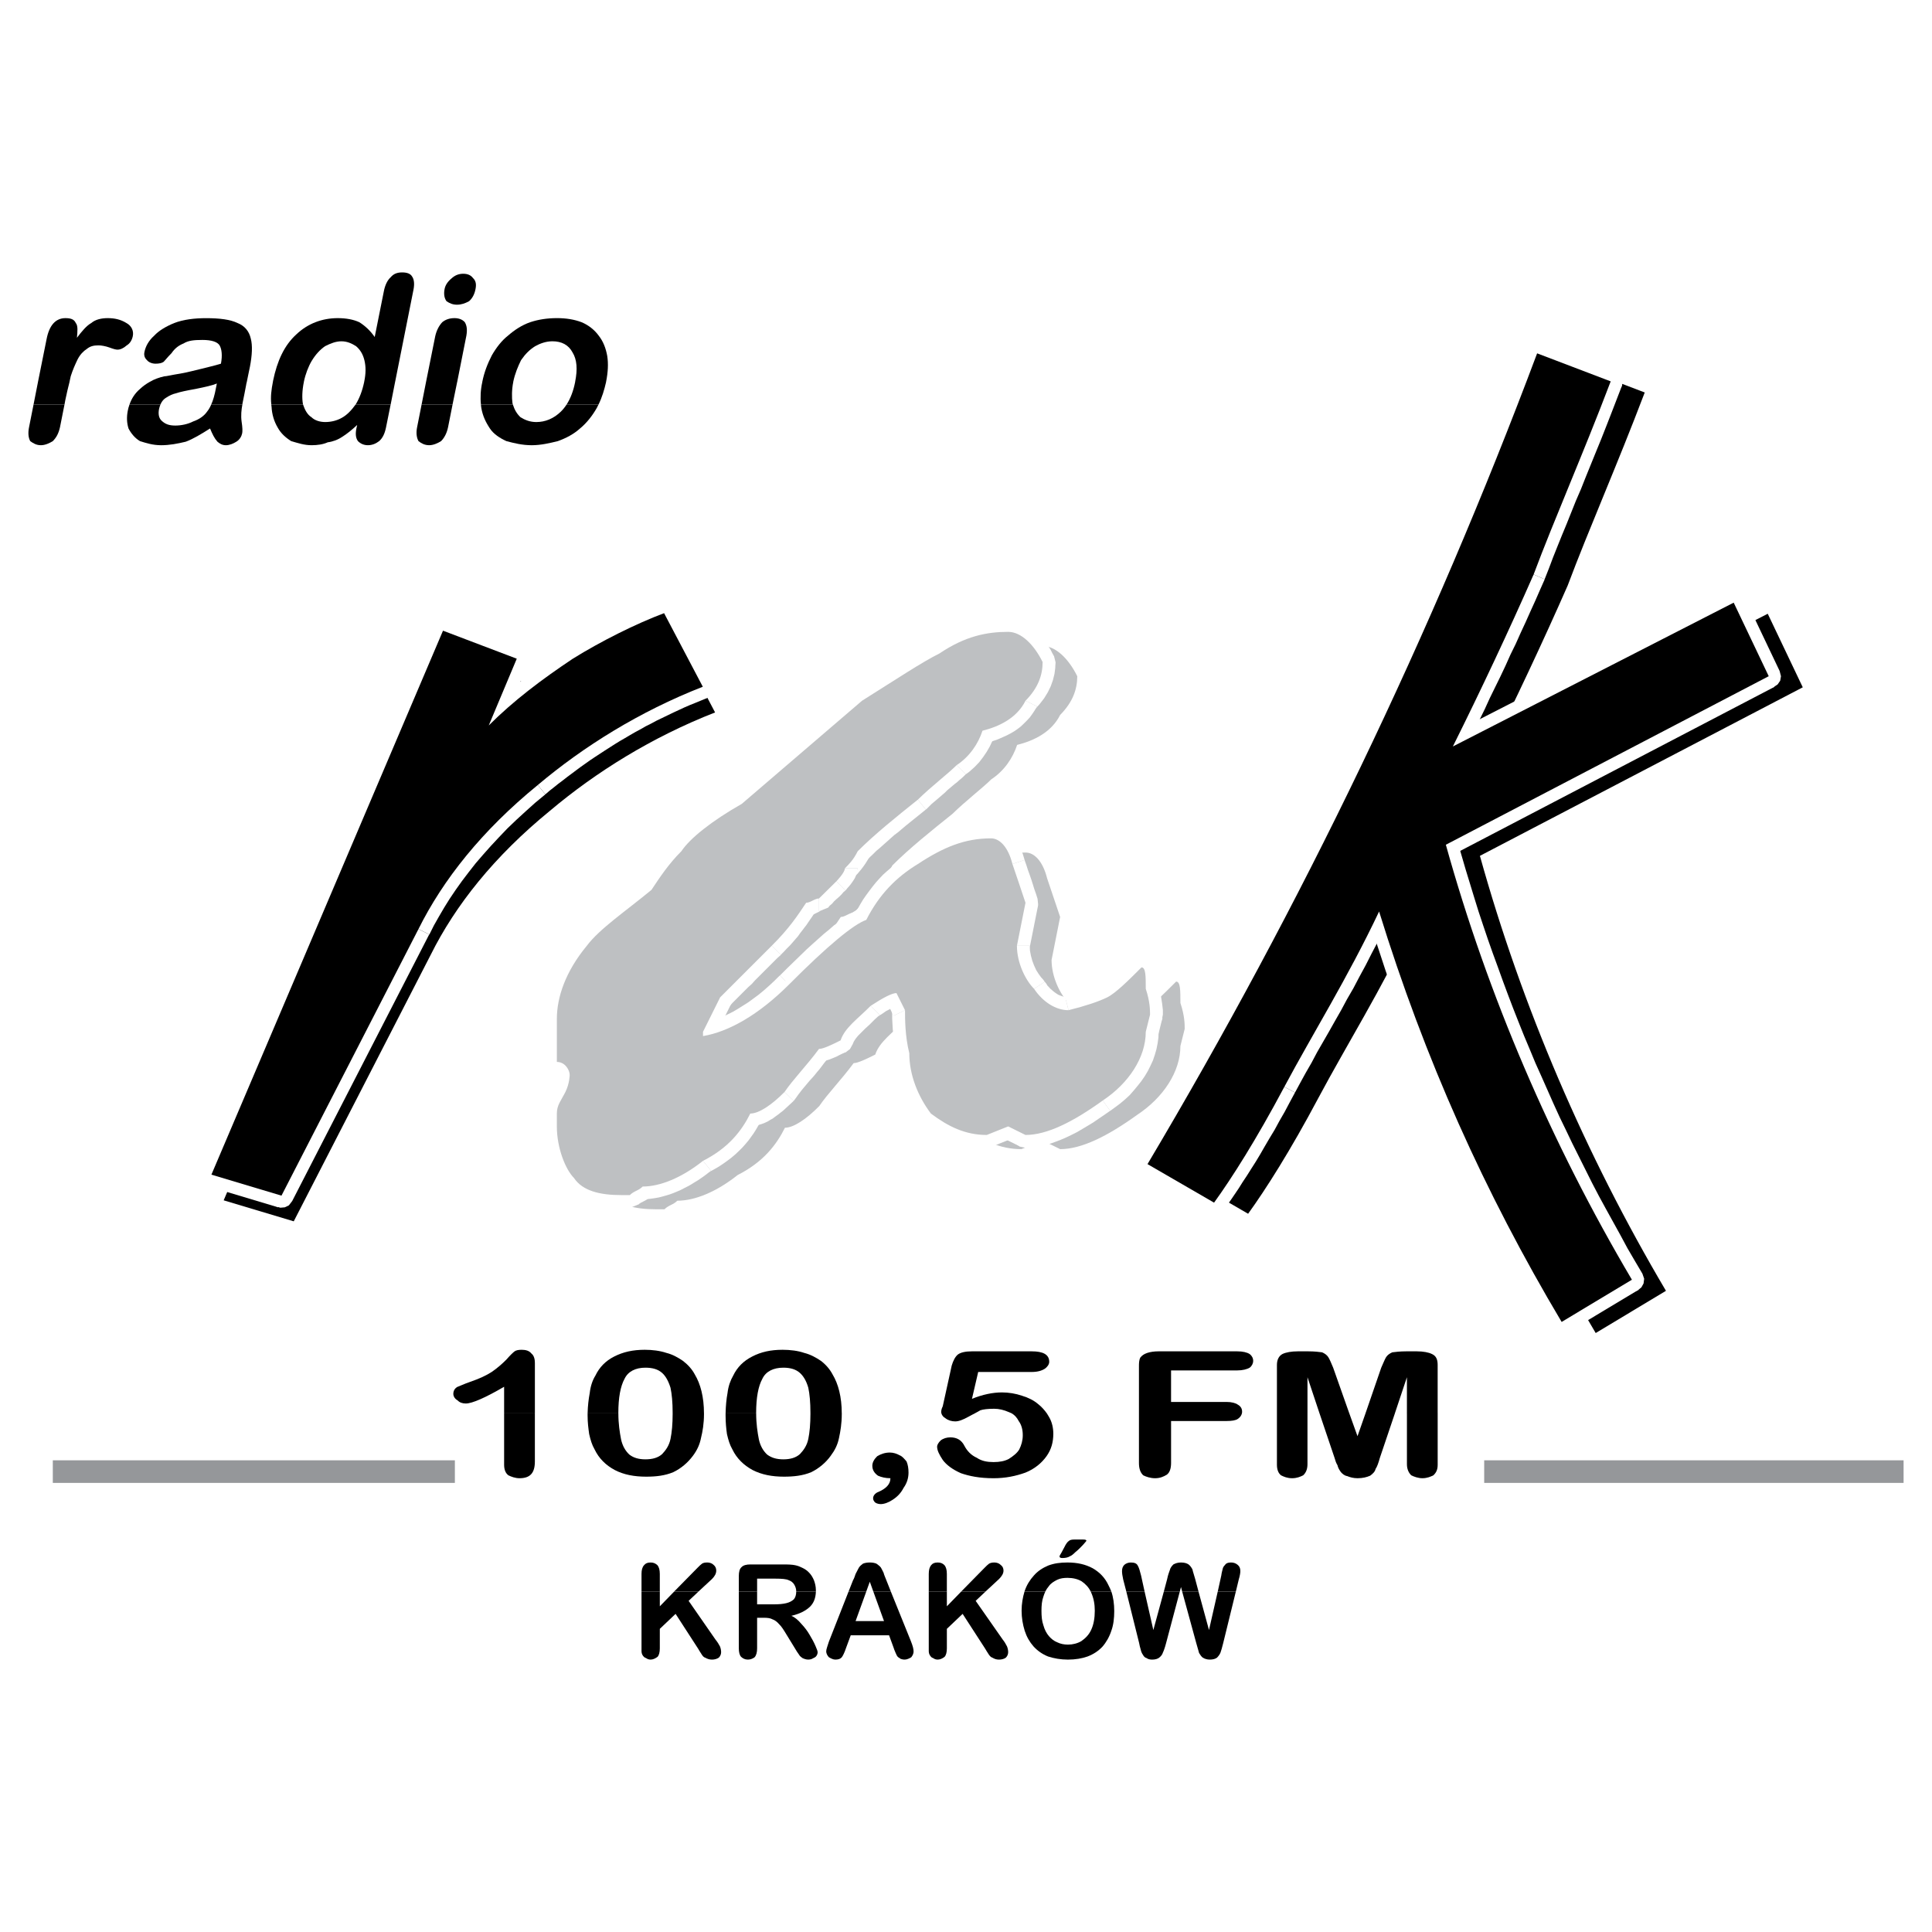<?xml version="1.0" encoding="utf-8"?>
<!-- Generator: Adobe Illustrator 13.0.0, SVG Export Plug-In . SVG Version: 6.00 Build 14948)  -->
<!DOCTYPE svg PUBLIC "-//W3C//DTD SVG 1.0//EN" "http://www.w3.org/TR/2001/REC-SVG-20010904/DTD/svg10.dtd">
<svg version="1.0" id="Layer_1" xmlns="http://www.w3.org/2000/svg" xmlns:xlink="http://www.w3.org/1999/xlink" x="0px" y="0px"
	 width="192.756px" height="192.756px" viewBox="0 0 192.756 192.756" enable-background="new 0 0 192.756 192.756"
	 xml:space="preserve">
<g>
	<polygon fill-rule="evenodd" clip-rule="evenodd" fill="#FFFFFF" points="0,0 192.756,0 192.756,192.756 0,192.756 0,0 	"/>
	<path fill-rule="evenodd" clip-rule="evenodd" d="M49.985,74.942c2.447-2.446,5.243-4.563,8.389-6.66
		c2.815-1.747,6.31-3.495,9.106-4.543l3.864,7.34c-6.311,2.466-11.903,5.96-16.465,9.805c-5.592,4.563-9.456,9.456-11.902,14.368
		l-13.67,26.6l-6.99-2.096l23.106-54.27l7.359,2.796L49.985,74.942L49.985,74.942z"/>
	<polygon fill-rule="evenodd" clip-rule="evenodd" fill="#FFFFFF" points="56.529,64.69 56.49,64.709 55.888,65.117 55.306,65.525 
		54.742,65.913 54.16,66.301 53.578,66.729 53.014,67.156 52.49,67.563 51.966,67.971 51.422,68.379 50.898,68.826 50.374,69.253 
		49.85,69.699 49.364,70.146 48.859,70.612 48.393,71.059 47.908,71.524 49.616,73.233 50.063,72.806 50.529,72.359 50.995,71.932 
		51.48,71.486 51.927,71.078 52.413,70.69 52.937,70.282 53.441,69.874 53.966,69.466 54.49,69.059 55.014,68.67 55.558,68.282 
		56.102,67.894 56.665,67.505 57.247,67.097 57.81,66.729 57.771,66.748 56.529,64.69 	"/>
	<polygon fill-rule="evenodd" clip-rule="evenodd" fill="#FFFFFF" points="67.324,60.612 65.849,60.049 65.305,60.263 
		64.723,60.477 64.159,60.729 63.557,60.981 62.975,61.234 62.393,61.525 61.791,61.816 61.188,62.088 60.548,62.418 59.965,62.729 
		59.383,63.04 58.781,63.37 58.198,63.7 57.636,64.01 57.072,64.36 56.529,64.69 57.771,66.748 58.315,66.418 58.839,66.107 
		59.402,65.796 59.946,65.467 60.509,65.175 61.091,64.865 61.674,64.554 62.237,64.263 62.8,63.991 63.402,63.7 63.984,63.447 
		64.528,63.194 65.091,62.942 65.616,62.729 66.159,62.515 66.664,62.301 65.188,61.738 66.664,62.301 67.111,62.03 67.383,61.642 
		67.46,61.214 67.383,60.767 67.15,60.379 66.819,60.088 66.373,59.971 65.849,60.049 67.324,60.612 	"/>
	<polygon fill-rule="evenodd" clip-rule="evenodd" fill="#FFFFFF" points="70.547,69.641 71.188,67.952 67.324,60.612 
		65.188,61.738 69.052,69.078 69.693,67.389 69.052,69.078 69.383,69.486 69.81,69.699 70.256,69.719 70.684,69.583 71.033,69.311 
		71.266,68.922 71.344,68.457 71.188,67.952 70.547,69.641 	"/>
	<polygon fill-rule="evenodd" clip-rule="evenodd" fill="#FFFFFF" points="54.412,79.252 54.432,79.233 54.839,78.883 
		55.286,78.534 55.694,78.204 56.16,77.854 56.606,77.505 57.053,77.175 57.519,76.825 57.965,76.495 58.432,76.165 58.897,75.835 
		59.363,75.524 59.868,75.194 60.373,74.864 60.858,74.554 61.344,74.243 61.849,73.932 62.354,73.641 62.878,73.33 63.383,73.039 
		63.926,72.748 64.431,72.457 64.975,72.185 65.519,71.893 66.043,71.641 66.606,71.369 67.169,71.097 67.713,70.845 68.256,70.592 
		68.839,70.34 69.421,70.107 69.984,69.874 70.547,69.641 69.693,67.389 69.091,67.622 68.489,67.855 67.907,68.126 67.324,68.379 
		66.703,68.631 66.121,68.922 65.558,69.194 64.994,69.466 64.431,69.758 63.888,70.049 63.344,70.321 62.761,70.612 62.218,70.942 
		61.674,71.233 61.15,71.544 60.606,71.874 60.102,72.185 59.577,72.496 59.053,72.845 58.548,73.175 58.043,73.505 57.538,73.854 
		57.072,74.185 56.567,74.515 56.082,74.884 55.616,75.233 55.13,75.602 54.684,75.952 54.218,76.301 53.771,76.67 53.325,77.02 
		52.879,77.408 52.897,77.388 54.412,79.252 	"/>
	<polygon fill-rule="evenodd" clip-rule="evenodd" fill="#FFFFFF" points="42.82,93.232 42.84,93.232 43.287,92.339 43.792,91.446 
		44.315,90.553 44.859,89.679 45.461,88.786 46.083,87.912 46.762,87.019 47.461,86.126 48.199,85.271 48.976,84.398 49.791,83.524 
		50.626,82.65 51.519,81.796 52.451,80.941 53.402,80.087 54.412,79.252 52.897,77.388 51.849,78.262 50.82,79.155 49.85,80.048 
		48.917,80.941 48.043,81.854 47.189,82.767 46.374,83.68 45.597,84.611 44.859,85.543 44.141,86.475 43.48,87.427 42.84,88.359 
		42.257,89.31 41.694,90.242 41.15,91.213 40.665,92.145 40.685,92.145 42.82,93.232 	"/>
	<polygon fill-rule="evenodd" clip-rule="evenodd" fill="#FFFFFF" points="27.753,120.455 29.151,119.832 42.82,93.232 
		40.685,92.145 27.016,118.746 28.413,118.125 27.016,118.746 26.879,119.25 26.938,119.717 27.19,120.086 27.54,120.357 
		27.967,120.494 28.413,120.455 28.821,120.26 29.151,119.832 27.753,120.455 	"/>
	<polygon fill-rule="evenodd" clip-rule="evenodd" fill="#FFFFFF" points="19.986,116.727 20.763,118.357 27.753,120.455 
		28.413,118.125 21.423,116.027 22.2,117.658 21.423,116.027 20.879,115.988 20.452,116.145 20.123,116.455 19.928,116.863 
		19.889,117.328 19.986,117.756 20.278,118.125 20.763,118.357 19.986,116.727 	"/>
	<polygon fill-rule="evenodd" clip-rule="evenodd" fill="#FFFFFF" points="44.626,61.797 43.092,62.457 19.986,116.727 
		22.2,117.658 45.306,63.389 43.772,64.049 45.306,63.389 45.422,62.865 45.306,62.418 45.034,62.049 44.665,61.816 44.238,61.719 
		43.792,61.777 43.383,62.01 43.092,62.457 44.626,61.797 	"/>
	<polygon fill-rule="evenodd" clip-rule="evenodd" fill="#FFFFFF" points="52.685,66.185 51.985,64.593 44.626,61.797 
		43.772,64.049 51.131,66.845 50.432,65.253 51.131,66.845 51.655,66.942 52.102,66.806 52.451,66.535 52.685,66.146 52.762,65.7 
		52.685,65.253 52.432,64.865 51.985,64.593 52.685,66.185 	"/>
	<polygon fill-rule="evenodd" clip-rule="evenodd" fill="#FFFFFF" points="47.908,71.524 49.888,72.845 52.685,66.185 
		50.432,65.253 47.636,71.913 49.616,73.233 47.636,71.913 47.519,72.437 47.636,72.903 47.908,73.252 48.296,73.505 48.743,73.602 
		49.189,73.544 49.597,73.292 49.888,72.845 47.908,71.524 	"/>
	<path fill-rule="evenodd" clip-rule="evenodd" d="M48.762,72.379c2.447-2.447,5.243-4.563,8.388-6.66
		c2.815-1.748,6.311-3.495,9.106-4.543l3.864,7.34c-6.311,2.466-11.903,5.961-16.465,9.805c-5.592,4.563-9.456,9.456-11.903,14.369
		l-13.669,26.6l-6.99-2.096l23.106-54.271l7.359,2.796L48.762,72.379L48.762,72.379z"/>
	<path fill-rule="evenodd" clip-rule="evenodd" fill="#BEC0C2" d="M59.014,107.367v-4.291c0-2.154,0.854-4.717,2.99-7.3
		c1.281-1.708,3.864-3.437,6.446-5.572c0.854-1.282,1.708-2.583,2.99-3.864c0.854-1.281,3.009-3.009,6.019-4.718l12-10.291
		c3.437-2.155,6-3.864,7.728-4.719c2.562-1.728,4.718-2.155,6.854-2.155c1.301,0,2.583,1.281,3.437,3.009
		c0,1.282-0.427,2.563-1.708,3.864c-0.854,1.708-2.583,2.563-4.291,2.99c-0.428,1.301-1.281,2.582-2.583,3.437
		c-0.854,0.854-2.562,2.155-3.864,3.437c-2.135,1.709-4.291,3.437-6,5.146c-0.427,0.854-0.854,1.282-1.281,1.709
		c0,0.427-0.854,1.301-0.854,1.301c-0.427,0.427-1.301,1.281-1.728,1.708c-0.427,0-0.854,0.427-1.282,0.427
		c-0.854,1.282-1.708,2.583-3.437,4.291c-1.709,1.708-3.437,3.437-5.146,5.146l-1.709,3.436v0.428
		c2.563-0.428,5.573-2.135,8.583-5.145c3.844-3.865,6.427-6,7.708-6.447c1.301-2.563,3.01-4.272,5.145-5.573
		c2.583-1.708,4.718-2.563,7.3-2.563c0.854,0,1.709,0.854,2.137,2.563c0.446,1.301,0.873,2.583,1.301,3.864l-0.854,4.291
		c0,1.708,0.854,3.437,1.709,4.291c0.854,1.281,2.136,2.137,3.437,2.137c1.708-0.428,2.99-0.855,3.864-1.281
		c0.854-0.428,2.136-1.709,3.417-2.99c0.427,0,0.427,0.854,0.427,2.135c0.428,1.281,0.428,2.137,0.428,2.584l-0.428,1.707
		c0,2.564-1.708,5.146-4.291,6.855c-2.99,2.154-5.572,3.436-7.708,3.436l-1.729-0.854l-2.136,0.854
		c-2.155,0-3.864-0.854-5.572-2.135c-1.301-1.729-2.155-3.865-2.155-6.02c-0.427-1.709-0.427-3.418-0.427-4.291
		c-0.427-0.855-0.854-1.709-0.854-1.709c-0.427,0-1.282,0.428-2.583,1.281c-1.282,1.301-2.563,2.156-2.99,3.438
		c-0.854,0.426-1.729,0.854-2.155,0.854c-1.282,1.729-2.563,3.01-3.437,4.291c-1.281,1.301-2.563,2.156-3.417,2.156
		c-0.854,1.707-2.155,3.416-4.719,4.719c-2.155,1.707-4.291,2.562-6.019,2.562c-0.427,0.426-0.854,0.426-1.281,0.854
		c-0.427,0-0.854,0-0.854,0c-2.155,0-3.864-0.428-4.718-1.709c-0.854-0.854-1.708-3.01-1.708-5.145v-1.281
		c0-0.855,0.427-1.301,0.854-2.156c0.427-0.854,0.427-1.709,0.427-1.709C60.295,108.223,59.868,107.367,59.014,107.367
		L59.014,107.367z"/>
	<polygon fill-rule="evenodd" clip-rule="evenodd" fill="#FFFFFF" points="54.276,101.658 54.276,105.949 56.839,105.949 
		56.839,101.658 54.276,101.658 	"/>
	<polygon fill-rule="evenodd" clip-rule="evenodd" fill="#FFFFFF" points="57.538,93.602 57.558,93.543 56.762,94.591 
		56.102,95.621 55.519,96.669 55.072,97.717 54.723,98.727 54.49,99.736 54.334,100.707 54.276,101.658 56.839,101.658 
		56.859,100.941 56.975,100.203 57.169,99.426 57.441,98.611 57.81,97.795 58.276,96.941 58.859,96.067 59.538,95.174 
		59.558,95.116 57.538,93.602 	"/>
	<polygon fill-rule="evenodd" clip-rule="evenodd" fill="#FFFFFF" points="63.926,88.087 64.179,87.795 63.713,88.184 
		63.228,88.572 62.761,88.961 62.295,89.31 61.81,89.679 61.383,90.029 60.917,90.397 60.49,90.747 60.043,91.097 59.635,91.465 
		59.247,91.776 58.859,92.125 58.49,92.495 58.16,92.844 57.83,93.213 57.538,93.602 59.558,95.116 59.771,94.844 60.023,94.591 
		60.315,94.281 60.606,93.99 60.917,93.718 61.305,93.368 61.674,93.039 62.082,92.728 62.509,92.378 62.936,92.048 63.402,91.698 
		63.849,91.33 64.354,90.941 64.82,90.553 65.305,90.165 65.81,89.776 66.062,89.485 65.81,89.776 66.179,89.33 66.295,88.864 
		66.218,88.378 65.985,87.971 65.616,87.66 65.169,87.485 64.684,87.524 64.179,87.795 63.926,88.087 	"/>
	<polygon fill-rule="evenodd" clip-rule="evenodd" fill="#FFFFFF" points="66.917,84.223 67.072,84.009 66.586,84.553 
		66.121,85.077 65.713,85.582 65.325,86.068 64.956,86.592 64.586,87.097 64.256,87.602 63.926,88.087 66.062,89.485 66.392,89 
		66.684,88.534 67.014,88.067 67.344,87.621 67.693,87.174 68.062,86.708 68.451,86.262 68.897,85.834 69.052,85.621 66.917,84.223 
			"/>
	<polygon fill-rule="evenodd" clip-rule="evenodd" fill="#FFFFFF" points="73.169,79.233 73.382,79.097 72.8,79.427 72.256,79.757 
		71.732,80.068 71.208,80.417 70.722,80.748 70.256,81.078 69.81,81.408 69.402,81.718 68.994,82.048 68.645,82.359 68.275,82.67 
		67.946,83.02 67.674,83.311 67.421,83.582 67.15,83.893 66.917,84.223 69.052,85.621 69.169,85.446 69.324,85.252 69.538,85.019 
		69.771,84.767 70.023,84.534 70.314,84.262 70.625,83.99 70.955,83.738 71.363,83.427 71.732,83.136 72.159,82.844 72.605,82.553 
		73.091,82.243 73.576,81.932 74.081,81.641 74.625,81.311 74.839,81.174 73.169,79.233 	"/>
	<polygon fill-rule="evenodd" clip-rule="evenodd" fill="#FFFFFF" points="85.323,68.826 85.168,68.942 73.169,79.233 
		74.839,81.174 86.838,70.884 86.683,71 85.323,68.826 	"/>
	<polygon fill-rule="evenodd" clip-rule="evenodd" fill="#FFFFFF" points="93.013,64.126 93.168,64.049 92.799,64.243 
		92.469,64.438 92.061,64.631 91.634,64.884 91.207,65.136 90.78,65.408 90.314,65.68 89.828,65.972 89.343,66.282 88.818,66.612 
		88.294,66.942 87.731,67.311 87.168,67.661 86.566,68.029 85.964,68.438 85.323,68.826 86.683,71 87.324,70.573 87.925,70.204 
		88.527,69.835 89.091,69.447 89.654,69.117 90.178,68.787 90.702,68.457 91.188,68.146 91.634,67.855 92.1,67.583 92.527,67.311 
		92.916,67.097 93.265,66.884 93.634,66.69 94.003,66.496 94.294,66.34 94.449,66.263 93.013,64.126 	"/>
	<polygon fill-rule="evenodd" clip-rule="evenodd" fill="#FFFFFF" points="100.585,61.758 100.158,61.758 99.711,61.777 
		99.265,61.835 98.838,61.875 98.372,61.933 97.944,62.01 97.439,62.107 96.954,62.243 96.488,62.398 96.022,62.554 95.537,62.748 
		95.032,62.981 94.527,63.233 94.061,63.505 93.557,63.797 93.013,64.126 94.449,66.263 94.876,65.972 95.304,65.719 95.731,65.486 
		96.119,65.272 96.507,65.117 96.915,64.962 97.304,64.806 97.692,64.69 98.022,64.593 98.372,64.535 98.76,64.457 99.109,64.398 
		99.498,64.36 99.866,64.34 100.197,64.321 100.585,64.321 100.585,61.758 	"/>
	<polygon fill-rule="evenodd" clip-rule="evenodd" fill="#FFFFFF" points="105.303,66.049 105.167,65.486 104.974,65.136 
		104.799,64.787 104.565,64.438 104.352,64.107 104.1,63.797 103.847,63.505 103.614,63.233 103.342,62.961 103.031,62.69 
		102.721,62.477 102.43,62.282 102.061,62.107 101.73,61.972 101.381,61.855 100.974,61.797 100.585,61.758 100.585,64.321 
		100.702,64.321 100.76,64.34 100.876,64.379 101.051,64.438 101.148,64.496 101.323,64.612 101.479,64.709 101.595,64.826 
		101.75,64.981 101.944,65.175 102.119,65.389 102.255,65.583 102.43,65.835 102.585,66.068 102.721,66.34 102.876,66.612 
		102.74,66.049 102.876,66.612 103.226,67.059 103.653,67.292 104.119,67.311 104.585,67.175 104.954,66.903 105.226,66.515 
		105.303,66.03 105.167,65.486 105.303,66.049 	"/>
	<polygon fill-rule="evenodd" clip-rule="evenodd" fill="#FFFFFF" points="103.459,70.476 103.226,70.806 103.73,70.243 
		104.178,69.661 104.546,69.059 104.838,68.457 105.051,67.855 105.206,67.233 105.284,66.632 105.303,66.049 102.74,66.049 
		102.721,66.438 102.682,66.806 102.604,67.117 102.469,67.486 102.294,67.855 102.08,68.224 101.789,68.612 101.4,69.02 
		101.167,69.35 103.459,70.476 	"/>
	<polygon fill-rule="evenodd" clip-rule="evenodd" fill="#FFFFFF" points="99.245,73.292 98.333,74.146 98.683,74.068 99.07,73.932 
		99.42,73.816 99.75,73.68 100.1,73.524 100.449,73.369 100.818,73.175 101.187,72.961 101.498,72.748 101.828,72.496 
		102.158,72.185 102.43,71.913 102.74,71.583 102.992,71.233 103.226,70.884 103.459,70.476 101.167,69.35 101.051,69.563 
		100.896,69.796 100.76,69.991 100.604,70.166 100.41,70.359 100.235,70.515 100.022,70.651 99.789,70.826 99.575,70.961 
		99.361,71.078 99.09,71.195 98.818,71.311 98.527,71.408 98.255,71.524 98.022,71.583 97.711,71.66 96.799,72.515 97.711,71.66 
		97.188,71.893 96.876,72.282 96.741,72.729 96.78,73.214 96.974,73.641 97.304,73.99 97.77,74.166 98.333,74.146 99.245,73.292 	
		"/>
	<polygon fill-rule="evenodd" clip-rule="evenodd" fill="#FFFFFF" points="96.353,77.252 96.139,77.408 96.702,77 97.226,76.534 
		97.692,76.049 98.08,75.544 98.449,75 98.76,74.457 99.032,73.874 99.245,73.292 96.799,72.515 96.663,72.903 96.469,73.292 
		96.274,73.68 96.022,74.029 95.75,74.379 95.44,74.709 95.109,75.02 94.741,75.272 94.527,75.427 96.353,77.252 	"/>
	<polygon fill-rule="evenodd" clip-rule="evenodd" fill="#FFFFFF" points="92.372,80.767 92.469,80.689 92.702,80.456 
		92.954,80.204 93.188,80.009 93.44,79.796 93.712,79.563 93.983,79.33 94.275,79.078 94.508,78.845 94.741,78.65 94.993,78.437 
		95.246,78.223 95.498,78.029 95.711,77.835 95.945,77.641 96.178,77.427 96.353,77.252 94.527,75.427 94.353,75.602 94.236,75.738 
		94.042,75.893 93.828,76.087 93.614,76.282 93.362,76.495 93.11,76.709 92.838,76.942 92.566,77.175 92.314,77.388 92.042,77.621 
		91.77,77.854 91.479,78.107 91.207,78.379 90.955,78.631 90.683,78.864 90.78,78.786 92.372,80.767 	"/>
	<polygon fill-rule="evenodd" clip-rule="evenodd" fill="#FFFFFF" points="86.722,85.485 86.488,85.834 86.799,85.504 87.11,85.213 
		87.44,84.883 87.79,84.592 88.158,84.262 88.489,83.971 88.877,83.621 89.227,83.311 89.615,83.02 90.003,82.689 90.372,82.378 
		90.78,82.048 91.168,81.738 91.576,81.408 91.964,81.097 92.372,80.767 90.78,78.786 90.372,79.117 89.983,79.427 89.576,79.757 
		89.188,80.068 88.78,80.398 88.372,80.708 87.984,81.039 87.595,81.369 87.207,81.718 86.819,82.029 86.45,82.359 86.081,82.689 
		85.731,83.02 85.362,83.349 85.013,83.68 84.664,84.009 84.431,84.359 84.664,84.009 84.353,84.476 84.275,84.98 84.392,85.427 
		84.683,85.815 85.071,86.106 85.518,86.223 86.022,86.146 86.488,85.834 86.722,85.485 	"/>
	<polygon fill-rule="evenodd" clip-rule="evenodd" fill="#FFFFFF" points="85.576,86.631 85.207,87.543 85.343,87.369 
		85.557,87.174 85.75,86.941 85.945,86.708 86.12,86.475 86.314,86.204 86.547,85.834 86.722,85.485 84.431,84.359 84.294,84.631 
		84.217,84.767 84.062,84.961 83.926,85.155 83.809,85.31 83.693,85.427 83.557,85.582 83.382,85.718 83.013,86.631 85.576,86.631 	
		"/>
	<polygon fill-rule="evenodd" clip-rule="evenodd" fill="#FFFFFF" points="84.353,88.844 84.353,88.825 84.392,88.805 84.508,88.65 
		84.683,88.456 84.877,88.223 85.071,87.951 85.285,87.621 85.46,87.213 85.576,86.631 83.013,86.631 83.052,86.397 83.033,86.417 
		82.974,86.514 82.857,86.669 82.741,86.825 82.644,86.941 82.566,86.98 82.528,87.039 82.528,87.019 84.353,88.844 	"/>
	<polygon fill-rule="evenodd" clip-rule="evenodd" fill="#FFFFFF" points="81.712,90.922 82.625,90.553 82.78,90.359 83.013,90.165 
		83.207,89.932 83.46,89.699 83.731,89.465 83.964,89.232 84.159,89 84.353,88.844 82.528,87.019 82.372,87.213 82.139,87.407 
		81.906,87.64 81.712,87.874 81.459,88.106 81.188,88.339 80.994,88.572 80.799,88.728 81.712,88.359 81.712,90.922 	"/>
	<polygon fill-rule="evenodd" clip-rule="evenodd" fill="#FFFFFF" points="81.499,90.767 80.431,91.349 80.799,91.31 81.188,91.213 
		81.479,91.077 81.634,91 81.771,90.941 81.829,90.902 81.79,90.922 81.712,90.922 81.712,88.359 81.324,88.398 80.974,88.495 
		80.683,88.611 80.508,88.708 80.353,88.786 80.333,88.805 80.373,88.786 80.431,88.786 79.363,89.368 80.431,88.786 79.868,88.902 
		79.479,89.194 79.227,89.601 79.149,90.067 79.227,90.533 79.479,90.941 79.868,91.232 80.431,91.349 81.499,90.767 	"/>
	<polygon fill-rule="evenodd" clip-rule="evenodd" fill="#FFFFFF" points="77.906,95.271 77.887,95.271 78.217,94.941 78.508,94.63 
		78.819,94.32 79.11,93.99 79.363,93.698 79.615,93.407 79.848,93.077 80.062,92.805 80.236,92.572 80.45,92.3 80.645,92.009 
		80.819,91.757 80.994,91.504 81.149,91.271 81.324,91.019 81.499,90.767 79.363,89.368 79.227,89.582 79.052,89.834 78.897,90.067 
		78.722,90.32 78.547,90.572 78.392,90.786 78.217,91.019 78.003,91.291 77.829,91.562 77.634,91.776 77.421,92.029 77.168,92.32 
		76.955,92.572 76.683,92.844 76.392,93.155 76.101,93.446 76.082,93.446 77.906,95.271 	"/>
	<polygon fill-rule="evenodd" clip-rule="evenodd" fill="#FFFFFF" points="72.994,100.066 72.761,100.416 73.071,100.066 
		73.382,99.756 73.712,99.426 74.023,99.115 74.353,98.785 74.664,98.475 75.013,98.164 75.324,97.814 75.635,97.504 75.965,97.174 
		76.275,96.863 76.605,96.533 76.916,96.223 77.246,95.893 77.557,95.582 77.906,95.271 76.082,93.446 75.771,93.795 75.46,94.106 
		75.13,94.436 74.819,94.747 74.489,95.077 74.179,95.388 73.848,95.718 73.538,96.028 73.188,96.339 72.877,96.688 72.567,96.999 
		72.237,97.33 71.926,97.641 71.596,97.971 71.286,98.281 70.936,98.592 70.703,98.941 70.936,98.592 70.625,99.057 70.547,99.562 
		70.664,100.008 70.955,100.396 71.344,100.688 71.791,100.805 72.295,100.727 72.761,100.416 72.994,100.066 	"/>
	<polygon fill-rule="evenodd" clip-rule="evenodd" fill="#FFFFFF" points="71.421,102.941 71.286,103.504 72.994,100.066 
		70.703,98.941 68.994,102.377 68.858,102.941 68.994,102.377 68.858,102.922 68.936,103.406 69.208,103.795 69.596,104.066 
		70.043,104.203 70.509,104.184 70.936,103.951 71.286,103.504 71.421,102.941 	"/>
	<polygon fill-rule="evenodd" clip-rule="evenodd" fill="#FFFFFF" points="69.945,102.105 71.421,103.367 71.421,102.941 
		68.858,102.941 68.858,103.367 70.334,104.629 68.858,103.367 68.975,103.932 69.266,104.318 69.674,104.572 70.14,104.648 
		70.605,104.572 71.014,104.318 71.305,103.932 71.421,103.367 69.945,102.105 	"/>
	<polygon fill-rule="evenodd" clip-rule="evenodd" fill="#FFFFFF" points="77.81,97.33 77.81,97.311 77.285,97.834 76.741,98.34 
		76.217,98.805 75.673,99.252 75.149,99.641 74.645,100.008 74.12,100.338 73.596,100.668 73.13,100.941 72.625,101.193 
		72.14,101.426 71.674,101.621 71.227,101.795 70.8,101.912 70.373,102.027 69.945,102.105 70.334,104.629 70.877,104.514 
		71.46,104.396 72.042,104.203 72.605,103.988 73.188,103.756 73.751,103.484 74.334,103.193 74.917,102.844 75.479,102.514 
		76.082,102.105 76.664,101.697 77.266,101.232 77.848,100.746 78.45,100.242 79.033,99.697 79.635,99.135 79.635,99.115 
		77.81,97.33 	"/>
	<polygon fill-rule="evenodd" clip-rule="evenodd" fill="#FFFFFF" points="85.285,91.213 86.022,90.572 85.654,90.708 
		85.285,90.902 84.916,91.116 84.508,91.369 84.12,91.66 83.693,91.99 83.207,92.32 82.722,92.747 82.197,93.174 81.654,93.66 
		81.11,94.145 80.489,94.708 79.868,95.31 79.208,95.951 78.528,96.611 77.81,97.33 79.635,99.115 80.314,98.436 80.994,97.775 
		81.654,97.135 82.236,96.572 82.819,96.048 83.362,95.562 83.868,95.116 84.353,94.688 84.799,94.339 85.207,94.009 85.595,93.718 
		85.945,93.504 86.236,93.291 86.488,93.155 86.702,93.039 86.838,92.98 87.576,92.339 86.838,92.98 87.324,92.689 87.615,92.3 
		87.692,91.834 87.634,91.369 87.401,90.96 87.052,90.65 86.586,90.495 86.022,90.572 85.285,91.213 	"/>
	<polygon fill-rule="evenodd" clip-rule="evenodd" fill="#FFFFFF" points="90.877,85.136 90.916,85.116 90.488,85.388 
		90.081,85.641 89.634,85.97 89.265,86.281 88.896,86.573 88.489,86.922 88.1,87.271 87.751,87.64 87.401,88.029 87.071,88.437 
		86.76,88.844 86.43,89.291 86.12,89.737 85.828,90.223 85.557,90.708 85.285,91.213 87.576,92.339 87.809,91.912 88.042,91.504 
		88.294,91.097 88.527,90.728 88.78,90.359 89.052,90.029 89.343,89.699 89.615,89.388 89.926,89.097 90.197,88.786 90.488,88.553 
		90.857,88.262 91.188,87.99 91.518,87.776 91.887,87.524 92.236,87.291 92.275,87.271 90.877,85.136 	"/>
	<polygon fill-rule="evenodd" clip-rule="evenodd" fill="#FFFFFF" points="98.877,82.359 98.353,82.378 97.828,82.398 
		97.304,82.476 96.799,82.534 96.274,82.65 95.809,82.767 95.304,82.903 94.799,83.078 94.294,83.271 93.828,83.485 93.343,83.699 
		92.838,83.951 92.372,84.223 91.867,84.514 91.382,84.805 90.877,85.136 92.275,87.271 92.741,86.98 93.188,86.689 93.614,86.437 
		94.042,86.204 94.43,85.99 94.838,85.815 95.265,85.641 95.653,85.485 96.042,85.349 96.43,85.252 96.857,85.136 97.226,85.058 
		97.614,85 98.022,84.961 98.43,84.941 98.877,84.922 98.877,82.359 	"/>
	<polygon fill-rule="evenodd" clip-rule="evenodd" fill="#FFFFFF" points="102.216,85.796 102.255,85.893 102.042,85.194 
		101.77,84.514 101.439,83.951 101.051,83.446 100.624,83.039 100.119,82.67 99.479,82.437 98.877,82.359 98.877,84.922 
		98.896,84.922 98.915,84.922 98.993,84.98 99.148,85.116 99.304,85.349 99.479,85.641 99.634,86.009 99.77,86.514 99.809,86.611 
		102.216,85.796 	"/>
	<polygon fill-rule="evenodd" clip-rule="evenodd" fill="#FFFFFF" points="103.575,90.3 103.518,89.679 103.361,89.174 
		103.187,88.689 103.051,88.243 102.896,87.757 102.721,87.252 102.546,86.767 102.391,86.281 102.216,85.796 99.809,86.611 
		99.983,87.097 100.139,87.582 100.313,88.067 100.449,88.534 100.604,89.019 100.779,89.504 100.954,89.99 101.109,90.456 
		101.051,89.834 101.109,90.456 101.381,90.941 101.77,91.232 102.235,91.33 102.701,91.252 103.109,91.038 103.42,90.689 
		103.575,90.242 103.518,89.679 103.575,90.3 	"/>
	<polygon fill-rule="evenodd" clip-rule="evenodd" fill="#FFFFFF" points="102.74,94.358 102.721,94.591 103.575,90.3 
		101.051,89.834 100.197,94.125 100.178,94.358 102.74,94.358 	"/>
	<polygon fill-rule="evenodd" clip-rule="evenodd" fill="#FFFFFF" points="104.235,97.951 104.08,97.736 103.866,97.504 
		103.614,97.154 103.381,96.786 103.168,96.32 102.992,95.854 102.856,95.349 102.76,94.844 102.74,94.358 100.178,94.358 
		100.235,95.155 100.371,95.893 100.547,96.63 100.838,97.33 101.129,97.951 101.479,98.553 101.848,99.057 102.255,99.562 
		102.1,99.348 104.235,97.951 	"/>
	<polygon fill-rule="evenodd" clip-rule="evenodd" fill="#FFFFFF" points="106.294,99.543 106.604,99.504 106.449,99.484 
		106.274,99.484 106.177,99.465 106.021,99.406 105.847,99.348 105.691,99.291 105.556,99.232 105.439,99.154 105.245,99.02 
		105.07,98.883 104.935,98.766 104.779,98.631 104.624,98.455 104.507,98.34 104.391,98.145 104.235,97.951 102.1,99.348 
		102.294,99.621 102.488,99.893 102.76,100.203 102.992,100.416 103.226,100.668 103.518,100.902 103.77,101.076 104.002,101.252 
		104.313,101.445 104.644,101.621 104.954,101.756 105.245,101.854 105.595,101.951 105.963,102.008 106.255,102.047 
		106.604,102.066 106.915,102.027 106.294,99.543 	"/>
	<polygon fill-rule="evenodd" clip-rule="evenodd" fill="#FFFFFF" points="109.905,98.359 109.77,98.416 109.633,98.475 
		109.459,98.553 109.206,98.65 109.051,98.727 108.896,98.785 108.682,98.863 108.469,98.922 108.235,98.998 108.002,99.076 
		107.73,99.154 107.439,99.232 107.167,99.33 106.915,99.387 106.604,99.465 106.294,99.543 106.915,102.027 107.226,101.951 
		107.536,101.873 107.866,101.775 108.177,101.678 108.43,101.602 108.701,101.523 108.974,101.445 109.245,101.367 
		109.497,101.271 109.711,101.193 110.021,101.096 110.255,100.98 110.391,100.922 110.604,100.844 110.817,100.746 
		111.031,100.648 109.905,98.359 	"/>
	<polygon fill-rule="evenodd" clip-rule="evenodd" fill="#FFFFFF" points="113.886,95.232 112.973,95.601 112.76,95.854 
		112.507,96.106 112.255,96.32 112.021,96.552 111.827,96.786 111.613,96.979 111.381,97.174 111.147,97.387 110.953,97.582 
		110.779,97.717 110.585,97.893 110.43,98.027 110.274,98.125 110.099,98.242 110.002,98.301 109.905,98.359 111.031,100.648 
		111.284,100.514 111.497,100.377 111.711,100.223 111.944,100.047 112.177,99.873 112.41,99.697 112.662,99.484 112.896,99.252 
		113.09,99.076 113.322,98.844 113.575,98.611 113.847,98.377 114.08,98.145 114.293,97.893 114.546,97.641 114.798,97.426 
		113.886,97.795 114.798,97.426 115.108,96.96 115.187,96.456 115.07,96.009 114.798,95.601 114.391,95.33 113.943,95.213 
		113.438,95.291 112.973,95.601 113.886,95.232 	"/>
	<polygon fill-rule="evenodd" clip-rule="evenodd" fill="#FFFFFF" points="115.517,98.262 115.594,98.65 115.594,97.736 
		115.517,96.902 115.226,95.99 113.886,95.232 113.886,97.795 113.051,97.35 112.992,97.291 113.031,97.814 113.031,98.65 
		113.109,99.037 115.517,98.262 	"/>
	<polygon fill-rule="evenodd" clip-rule="evenodd" fill="#FFFFFF" points="115.982,101.543 116.021,101.232 116.021,100.766 
		115.943,100.105 115.808,99.252 115.517,98.262 113.109,99.037 113.322,99.795 113.42,100.416 113.458,100.883 113.458,101.232 
		113.497,100.922 113.458,101.232 113.575,101.795 113.866,102.184 114.273,102.436 114.739,102.514 115.206,102.436 
		115.613,102.184 115.904,101.795 116.021,101.232 115.982,101.543 	"/>
	<polygon fill-rule="evenodd" clip-rule="evenodd" fill="#FFFFFF" points="115.594,102.941 115.556,103.252 115.982,101.543 
		113.497,100.922 113.07,102.631 113.031,102.941 113.07,102.631 113.051,103.193 113.226,103.658 113.575,103.988 114.002,104.184 
		114.487,104.223 114.934,104.086 115.322,103.775 115.556,103.252 115.594,102.941 	"/>
	<polygon fill-rule="evenodd" clip-rule="evenodd" fill="#FFFFFF" points="110.76,110.824 110.721,110.863 111.226,110.494 
		111.75,110.105 112.235,109.697 112.701,109.27 113.109,108.805 113.497,108.338 113.866,107.873 114.216,107.367 114.526,106.844 
		114.778,106.338 115.031,105.795 115.226,105.213 115.381,104.668 115.497,104.086 115.575,103.523 115.594,102.941 
		113.031,102.941 113.012,103.328 112.973,103.697 112.896,104.086 112.778,104.475 112.662,104.863 112.487,105.213 
		112.273,105.639 112.041,106.008 111.808,106.396 111.517,106.746 111.206,107.135 110.876,107.445 110.526,107.795 
		110.157,108.125 109.75,108.436 109.322,108.727 109.284,108.766 110.76,110.824 	"/>
	<polygon fill-rule="evenodd" clip-rule="evenodd" fill="#FFFFFF" points="101.75,114.377 102.313,114.514 102.799,114.494 
		103.304,114.436 103.789,114.357 104.313,114.242 104.838,114.086 105.322,113.91 105.827,113.717 106.371,113.484 
		106.896,113.232 107.439,112.959 108.002,112.629 108.488,112.338 109.07,111.988 109.633,111.6 110.177,111.232 110.76,110.824 
		109.284,108.766 108.74,109.135 108.196,109.504 107.711,109.854 107.206,110.125 106.682,110.455 106.235,110.707 105.77,110.939 
		105.322,111.154 104.896,111.348 104.469,111.504 104.061,111.639 103.691,111.756 103.323,111.834 102.954,111.912 
		102.644,111.932 102.313,111.949 102.876,112.086 102.313,111.949 101.75,112.066 101.361,112.357 101.109,112.766 
		101.031,113.232 101.109,113.697 101.361,114.105 101.75,114.396 102.313,114.514 101.75,114.377 	"/>
	<polygon fill-rule="evenodd" clip-rule="evenodd" fill="#FFFFFF" points="101.051,113.561 100.022,113.523 101.75,114.377 
		102.876,112.086 101.148,111.232 100.119,111.193 101.148,111.232 100.604,111.096 100.119,111.174 99.73,111.445 99.459,111.814 
		99.323,112.279 99.343,112.746 99.575,113.174 100.022,113.523 101.051,113.561 	"/>
	<polygon fill-rule="evenodd" clip-rule="evenodd" fill="#FFFFFF" points="98.449,114.514 98.915,114.416 101.051,113.561 
		100.119,111.193 97.983,112.047 98.449,111.949 97.983,112.047 97.498,112.357 97.246,112.766 97.168,113.232 97.265,113.697 
		97.517,114.105 97.886,114.396 98.353,114.514 98.915,114.416 98.449,114.514 	"/>
	<polygon fill-rule="evenodd" clip-rule="evenodd" fill="#FFFFFF" points="91.867,111.873 92.12,112.105 92.469,112.357 
		92.799,112.609 93.168,112.844 93.498,113.057 93.867,113.27 94.255,113.484 94.624,113.658 95.013,113.834 95.42,113.988 
		95.828,114.125 96.255,114.242 96.663,114.318 97.09,114.416 97.576,114.475 97.983,114.494 98.449,114.514 98.449,111.949 
		98.1,111.932 97.73,111.912 97.479,111.893 97.168,111.834 96.837,111.756 96.565,111.678 96.274,111.582 95.984,111.465 
		95.673,111.328 95.381,111.193 95.109,111.057 94.818,110.883 94.527,110.707 94.236,110.514 93.945,110.299 93.634,110.086 
		93.886,110.318 91.867,111.873 	"/>
	<polygon fill-rule="evenodd" clip-rule="evenodd" fill="#FFFFFF" points="89.479,105.387 89.44,105.076 89.499,106.008 
		89.615,106.902 89.828,107.795 90.1,108.668 90.45,109.523 90.877,110.357 91.343,111.135 91.867,111.873 93.886,110.318 
		93.479,109.736 93.09,109.115 92.78,108.475 92.508,107.814 92.275,107.135 92.139,106.475 92.022,105.775 92.003,105.076 
		91.964,104.766 89.479,105.387 	"/>
	<polygon fill-rule="evenodd" clip-rule="evenodd" fill="#FFFFFF" points="89.149,101.348 89.013,100.785 89.013,101.621 
		89.071,102.688 89.207,103.988 89.479,105.387 91.964,104.766 91.731,103.639 91.634,102.533 91.576,101.543 91.576,100.785 
		91.44,100.223 89.149,101.348 	"/>
	<polygon fill-rule="evenodd" clip-rule="evenodd" fill="#FFFFFF" points="89.44,100.357 88.294,99.641 88.314,99.678 
		88.372,99.795 88.469,99.971 88.566,100.145 88.683,100.416 88.857,100.746 88.994,101.037 89.149,101.348 91.44,100.223 
		91.285,99.912 91.11,99.582 90.974,99.33 90.857,99.057 90.722,98.805 90.663,98.67 90.605,98.553 90.585,98.514 89.44,97.795 
		90.585,98.514 90.236,98.066 89.809,97.834 89.343,97.814 88.896,97.932 88.508,98.223 88.236,98.611 88.158,99.096 88.294,99.641 
		89.44,100.357 	"/>
	<polygon fill-rule="evenodd" clip-rule="evenodd" fill="#FFFFFF" points="87.77,101.252 87.557,101.426 88.003,101.154 
		88.392,100.883 88.761,100.688 89.052,100.514 89.265,100.436 89.421,100.377 89.499,100.357 89.44,100.357 89.44,97.795 
		89.032,97.834 88.644,97.932 88.294,98.066 87.887,98.262 87.518,98.475 87.11,98.707 86.644,98.98 86.159,99.291 85.945,99.465 
		87.77,101.252 	"/>
	<polygon fill-rule="evenodd" clip-rule="evenodd" fill="#FFFFFF" points="84.431,104.941 85.071,104.184 85.188,103.912 
		85.362,103.639 85.615,103.328 85.964,102.979 86.333,102.611 86.78,102.203 87.246,101.736 87.77,101.252 85.945,99.465 
		85.499,99.912 85.033,100.338 84.586,100.746 84.139,101.193 83.712,101.658 83.304,102.164 82.936,102.746 82.664,103.406 
		83.304,102.65 82.664,103.406 82.605,103.971 82.761,104.416 83.071,104.766 83.499,104.979 83.945,105.057 84.411,104.961 
		84.799,104.668 85.071,104.184 84.431,104.941 	"/>
	<polygon fill-rule="evenodd" clip-rule="evenodd" fill="#FFFFFF" points="82.741,105.406 81.712,105.932 82.12,105.893 
		82.45,105.795 82.78,105.697 83.11,105.562 83.44,105.426 83.771,105.252 84.1,105.096 84.431,104.941 83.304,102.65 
		83.013,102.805 82.683,102.961 82.392,103.096 82.139,103.193 81.926,103.291 81.751,103.348 81.654,103.367 81.712,103.367 
		80.683,103.893 81.712,103.367 81.149,103.484 80.761,103.775 80.508,104.184 80.431,104.648 80.508,105.115 80.761,105.523 
		81.149,105.814 81.712,105.932 82.741,105.406 	"/>
	<polygon fill-rule="evenodd" clip-rule="evenodd" fill="#FFFFFF" points="79.188,109.834 79.324,109.658 79.479,109.445 
		79.654,109.193 79.809,108.998 79.984,108.766 80.178,108.533 80.392,108.279 80.586,108.047 80.799,107.795 81.032,107.543 
		81.285,107.252 81.518,106.959 81.751,106.688 82.003,106.357 82.236,106.047 82.489,105.736 82.741,105.406 80.683,103.893 
		80.469,104.184 80.217,104.494 79.984,104.805 79.771,105.057 79.538,105.328 79.304,105.621 79.091,105.873 78.897,106.125 
		78.644,106.377 78.411,106.688 78.236,106.902 78.003,107.174 77.79,107.445 77.596,107.717 77.421,107.969 77.227,108.223 
		77.363,108.047 79.188,109.834 	"/>
	<polygon fill-rule="evenodd" clip-rule="evenodd" fill="#FFFFFF" points="76.004,111.658 74.858,112.377 75.168,112.338 
		75.46,112.299 75.732,112.223 75.984,112.145 76.256,112.047 76.586,111.893 76.838,111.736 77.091,111.6 77.343,111.406 
		77.615,111.213 77.887,110.998 78.139,110.805 78.411,110.553 78.644,110.338 78.916,110.086 79.188,109.834 77.363,108.047 
		77.168,108.262 76.936,108.475 76.703,108.688 76.508,108.863 76.295,109.018 76.101,109.193 75.906,109.309 75.732,109.426 
		75.557,109.523 75.382,109.639 75.285,109.678 75.168,109.736 75.033,109.775 74.917,109.814 74.897,109.814 74.858,109.814 
		73.712,110.533 74.858,109.814 74.295,109.93 73.907,110.223 73.654,110.629 73.576,111.096 73.654,111.562 73.907,111.969 
		74.295,112.26 74.858,112.377 76.004,111.658 	"/>
	<polygon fill-rule="evenodd" clip-rule="evenodd" fill="#FFFFFF" points="70.936,116.805 70.703,116.959 71.208,116.688 
		71.713,116.396 72.178,116.086 72.586,115.795 72.994,115.484 73.382,115.154 73.732,114.824 74.062,114.494 74.373,114.145 
		74.684,113.775 74.936,113.426 75.188,113.076 75.421,112.707 75.635,112.338 75.81,112.008 76.004,111.658 73.712,110.533 
		73.557,110.805 73.382,111.135 73.247,111.387 73.052,111.678 72.877,111.949 72.664,112.223 72.47,112.475 72.237,112.707 
		71.945,112.998 71.674,113.25 71.402,113.504 71.072,113.736 70.742,113.988 70.392,114.221 70.004,114.436 69.577,114.668 
		69.344,114.824 70.936,116.805 	"/>
	<polygon fill-rule="evenodd" clip-rule="evenodd" fill="#FFFFFF" points="65.033,119.289 64.121,119.658 64.509,119.639 
		64.917,119.6 65.325,119.541 65.751,119.465 66.198,119.348 66.606,119.23 67.014,119.096 67.46,118.92 67.907,118.727 
		68.314,118.514 68.742,118.299 69.188,118.027 69.635,117.756 70.062,117.465 70.489,117.154 70.936,116.805 69.344,114.824 
		68.975,115.096 68.586,115.367 68.237,115.619 67.868,115.854 67.538,116.047 67.188,116.223 66.819,116.396 66.49,116.551 
		66.159,116.688 65.829,116.785 65.499,116.9 65.208,116.979 64.936,117.018 64.645,117.076 64.393,117.076 64.121,117.096 
		63.208,117.465 64.121,117.096 63.557,117.213 63.169,117.504 62.917,117.91 62.839,118.377 62.917,118.844 63.169,119.25 
		63.557,119.541 64.121,119.658 65.033,119.289 	"/>
	<polygon fill-rule="evenodd" clip-rule="evenodd" fill="#FFFFFF" points="62.839,120.514 63.751,120.145 63.771,120.105 
		63.868,120.047 63.946,119.988 64.043,119.949 64.218,119.854 64.509,119.697 64.761,119.504 65.033,119.289 63.208,117.465 
		63.169,117.523 63.111,117.561 63.053,117.6 62.917,117.658 62.703,117.775 62.47,117.91 62.218,118.086 61.927,118.318 
		62.839,117.949 62.839,120.514 	"/>
	<polygon fill-rule="evenodd" clip-rule="evenodd" fill="#FFFFFF" points="61.985,120.514 62.004,120.514 62.062,120.514 
		62.14,120.514 62.256,120.514 62.374,120.514 62.528,120.514 62.684,120.514 62.839,120.514 62.839,117.949 62.684,117.949 
		62.528,117.949 62.374,117.949 62.256,117.949 62.14,117.949 62.062,117.949 62.004,117.949 61.985,117.949 61.422,118.066 
		61.033,118.357 60.781,118.766 60.703,119.23 60.781,119.697 61.033,120.105 61.422,120.396 61.985,120.514 	"/>
	<polygon fill-rule="evenodd" clip-rule="evenodd" fill="#FFFFFF" points="56.354,118.436 56.199,118.221 56.451,118.57 
		56.704,118.844 56.995,119.135 57.325,119.387 57.655,119.6 58.043,119.795 58.354,119.93 58.703,120.066 59.111,120.203 
		59.519,120.279 59.888,120.357 60.295,120.416 60.723,120.475 61.13,120.494 61.558,120.514 61.985,120.514 61.985,117.949 
		61.596,117.949 61.247,117.93 60.917,117.91 60.606,117.891 60.315,117.834 60.023,117.795 59.771,117.717 59.558,117.658 
		59.325,117.561 59.092,117.465 58.937,117.387 58.8,117.289 58.665,117.193 58.567,117.096 58.432,116.939 58.335,116.824 
		58.179,116.609 56.354,118.436 	"/>
	<polygon fill-rule="evenodd" clip-rule="evenodd" fill="#FFFFFF" points="54.276,112.377 54.334,113.289 54.451,114.184 
		54.625,115.037 54.898,115.854 55.189,116.59 55.539,117.27 55.908,117.873 56.354,118.436 58.179,116.609 58.004,116.396 
		57.752,116.027 57.519,115.58 57.305,114.998 57.111,114.416 56.975,113.756 56.859,113.057 56.839,112.377 56.723,111.814 
		56.432,111.406 56.024,111.174 55.558,111.096 55.092,111.174 54.684,111.406 54.393,111.814 54.276,112.377 	"/>
	<polygon fill-rule="evenodd" clip-rule="evenodd" fill="#FFFFFF" points="54.276,111.096 54.276,112.377 56.839,112.377 
		56.839,111.096 54.276,111.096 	"/>
	<polygon fill-rule="evenodd" clip-rule="evenodd" fill="#FFFFFF" points="55.267,108.377 55.13,108.648 54.995,108.883 
		54.839,109.154 54.684,109.465 54.529,109.814 54.393,110.203 54.315,110.629 54.276,111.096 56.839,111.096 56.839,110.939 
		56.878,110.824 56.897,110.707 56.975,110.553 57.053,110.396 57.208,110.164 57.383,109.854 57.558,109.504 55.267,108.377 	"/>
	<polygon fill-rule="evenodd" clip-rule="evenodd" fill="#FFFFFF" points="55.558,107.232 55.577,107.252 55.519,107.523 
		55.441,107.951 55.267,108.377 57.558,109.504 57.888,108.688 58.043,107.988 58.102,107.523 58.121,107.232 55.558,107.232 	"/>
	<polygon fill-rule="evenodd" clip-rule="evenodd" fill="#FFFFFF" points="54.276,105.949 55.558,107.232 55.539,107.213 
		55.5,107.213 55.558,107.252 55.558,107.271 55.558,107.289 55.558,107.232 58.121,107.232 58.082,106.824 57.965,106.416 
		57.771,106.008 57.5,105.621 57.169,105.27 56.704,104.961 56.14,104.746 55.558,104.668 56.839,105.949 55.558,104.668 
		54.995,104.785 54.606,105.076 54.354,105.484 54.276,105.949 54.354,106.416 54.606,106.824 54.995,107.115 55.558,107.232 
		54.276,105.949 	"/>
	<path fill-rule="evenodd" clip-rule="evenodd" fill="#BEC0C2" d="M55.558,105.949v-4.291c0-2.154,0.854-4.717,2.99-7.3
		c1.282-1.708,3.864-3.437,6.446-5.572c0.854-1.282,1.709-2.583,2.99-3.864c0.854-1.281,3.01-3.009,6.019-4.718l12-10.291
		c3.437-2.156,6-3.864,7.728-4.718c2.563-1.729,4.718-2.155,6.854-2.155c1.301,0,2.583,1.281,3.437,3.01
		c0,1.281-0.427,2.562-1.708,3.864c-0.854,1.708-2.583,2.563-4.291,2.99c-0.427,1.301-1.282,2.583-2.583,3.437
		c-0.854,0.854-2.563,2.155-3.864,3.437c-2.136,1.708-4.291,3.437-6,5.145c-0.427,0.854-0.854,1.282-1.282,1.709
		c0,0.427-0.854,1.301-0.854,1.301c-0.427,0.427-1.301,1.281-1.729,1.708c-0.427,0-0.854,0.427-1.281,0.427
		c-0.854,1.282-1.709,2.583-3.437,4.291c-1.708,1.709-3.437,3.437-5.145,5.146l-1.709,3.438v0.426
		c2.563-0.426,5.573-2.135,8.582-5.145c3.845-3.864,6.427-6,7.708-6.447c1.301-2.563,3.01-4.271,5.146-5.572
		c2.583-1.709,4.718-2.563,7.301-2.563c0.854,0,1.708,0.854,2.135,2.563c0.447,1.301,0.874,2.583,1.302,3.864l-0.854,4.291
		c0,1.709,0.854,3.437,1.709,4.292c0.854,1.281,2.135,2.135,3.437,2.135c1.709-0.428,2.99-0.854,3.863-1.281
		c0.855-0.428,2.137-1.709,3.418-2.99c0.427,0,0.427,0.854,0.427,2.137c0.427,1.281,0.427,2.135,0.427,2.582l-0.427,1.709
		c0,2.562-1.708,5.145-4.291,6.854c-2.99,2.154-5.572,3.438-7.708,3.438l-1.729-0.855l-2.136,0.855
		c-2.155,0-3.864-0.855-5.573-2.137c-1.301-1.729-2.155-3.863-2.155-6.02c-0.427-1.709-0.427-3.418-0.427-4.291
		c-0.427-0.854-0.854-1.709-0.854-1.709c-0.427,0-1.282,0.428-2.583,1.281c-1.281,1.301-2.563,2.156-2.99,3.438
		c-0.854,0.428-1.729,0.854-2.156,0.854c-1.281,1.729-2.563,3.01-3.437,4.293c-1.282,1.301-2.563,2.154-3.417,2.154
		c-0.854,1.709-2.155,3.418-4.718,4.719c-2.155,1.709-4.291,2.562-6.019,2.562c-0.427,0.428-0.854,0.428-1.282,0.854
		c-0.427,0-0.854,0-0.854,0c-2.155,0-3.864-0.426-4.718-1.707c-0.854-0.855-1.709-3.01-1.709-5.146v-1.281
		c0-0.854,0.427-1.301,0.854-2.154c0.427-0.855,0.427-1.709,0.427-1.709C56.839,106.805,56.412,105.949,55.558,105.949
		L55.558,105.949z"/>
	<path fill-rule="evenodd" clip-rule="evenodd" d="M140.991,92.048c-3.146,6.64-6.66,12.253-9.456,17.495
		c-2.796,5.262-5.242,9.105-7.01,11.553l-6.64-3.846c15.397-25.901,28.367-52.871,38.872-80.889l7.339,2.796
		c-2.796,7.359-5.592,13.669-7.688,19.262c-2.466,5.611-5.262,11.553-8.058,17.164l28.018-14.349l3.495,7.339l-32.212,16.815
		c4.194,15.067,10.504,29.766,18.562,43.397l-7.01,4.213C151.496,120.047,145.535,106.746,140.991,92.048L140.991,92.048z"/>
	<polygon fill-rule="evenodd" clip-rule="evenodd" fill="#FFFFFF" points="129.205,108.998 129.729,108.027 130.273,107.037 
		130.855,106.027 131.399,104.998 131.981,103.988 132.584,102.941 133.186,101.873 133.807,100.785 134.39,99.697 135.03,98.592 
		135.632,97.445 136.254,96.3 136.855,95.116 137.477,93.931 138.079,92.708 138.681,91.446 136.506,90.437 135.904,91.66 
		135.303,92.844 134.72,94.028 134.117,95.174 133.496,96.32 132.895,97.426 132.292,98.533 131.671,99.621 131.089,100.707 
		130.486,101.736 129.885,102.785 129.303,103.834 128.72,104.863 128.176,105.873 127.594,106.863 127.069,107.873 
		129.205,108.998 	"/>
	<polygon fill-rule="evenodd" clip-rule="evenodd" fill="#FFFFFF" points="120.526,121.037 122.099,120.688 122.448,120.221 
		122.817,119.697 123.187,119.154 123.594,118.551 123.982,117.93 124.409,117.289 124.837,116.609 125.283,115.91 125.749,115.135 
		126.195,114.357 126.662,113.561 127.167,112.727 127.651,111.834 128.176,110.922 128.681,109.969 129.205,108.998 
		127.069,107.873 126.545,108.844 126.04,109.756 125.555,110.668 125.069,111.523 124.604,112.357 124.099,113.154 123.652,113.93 
		123.225,114.629 122.778,115.328 122.352,116.008 121.963,116.648 121.574,117.232 121.205,117.795 120.837,118.299 
		120.468,118.824 120.157,119.289 121.729,118.939 120.157,119.289 119.943,119.775 119.943,120.221 120.118,120.629 
		120.429,120.939 120.837,121.154 121.264,121.191 121.71,121.057 122.099,120.688 120.526,121.037 	"/>
	<polygon fill-rule="evenodd" clip-rule="evenodd" fill="#FFFFFF" points="113.438,115.543 113.886,117.193 120.526,121.037 
		121.729,118.939 115.089,115.096 115.536,116.746 115.089,115.096 114.584,114.92 114.118,114.979 113.73,115.193 113.438,115.543 
		113.283,115.969 113.283,116.416 113.478,116.844 113.886,117.193 113.438,115.543 	"/>
	<polygon fill-rule="evenodd" clip-rule="evenodd" fill="#FFFFFF" points="153.787,34.128 152.233,34.846 151.243,37.448 
		150.233,40.07 149.204,42.671 148.176,45.273 147.127,47.855 146.059,50.458 145.011,53.021 143.903,55.603 142.797,58.185 
		141.69,60.729 140.545,63.292 139.399,65.855 138.234,68.379 137.05,70.923 135.885,73.466 134.681,75.971 133.457,78.495 
		132.215,81 130.953,83.504 129.69,86.009 128.429,88.514 127.147,90.98 125.827,93.465 124.507,95.951 123.167,98.436 
		121.827,100.883 120.487,103.348 119.108,105.775 117.711,108.223 116.293,110.668 114.876,113.115 113.438,115.543 
		115.536,116.746 116.973,114.318 118.391,111.873 119.808,109.426 121.205,106.979 122.584,104.514 123.963,102.047 
		125.303,99.562 126.643,97.076 127.963,94.591 129.283,92.106 130.564,89.601 131.865,87.097 133.128,84.592 134.39,82.087 
		135.632,79.544 136.855,77.02 138.06,74.476 139.263,71.932 140.447,69.389 141.612,66.826 142.758,64.263 143.903,61.7 
		145.011,59.117 146.117,56.535 147.224,53.952 148.312,51.351 149.379,48.749 150.428,46.166 151.457,43.526 152.486,40.924 
		153.495,38.302 154.485,35.662 152.933,36.38 154.485,35.662 154.563,35.138 154.447,34.691 154.155,34.361 153.768,34.128 
		153.321,34.05 152.894,34.128 152.506,34.4 152.233,34.846 153.787,34.128 	"/>
	<polygon fill-rule="evenodd" clip-rule="evenodd" fill="#FFFFFF" points="161.825,38.478 161.127,36.924 153.787,34.128 
		152.933,36.38 160.272,39.176 159.573,37.623 160.272,39.176 160.796,39.273 161.243,39.138 161.593,38.866 161.825,38.478 
		161.903,38.031 161.825,37.584 161.573,37.196 161.127,36.924 161.825,38.478 	"/>
	<polygon fill-rule="evenodd" clip-rule="evenodd" fill="#FFFFFF" points="154.117,57.797 154.137,57.719 154.544,56.69 
		154.952,55.603 155.379,54.535 155.825,53.428 156.292,52.302 156.758,51.137 157.224,49.972 157.729,48.807 158.214,47.583 
		158.719,46.341 159.224,45.098 159.748,43.817 160.253,42.536 160.777,41.195 161.301,39.836 161.825,38.478 159.573,37.623 
		159.049,38.982 158.524,40.341 158,41.642 157.495,42.923 156.971,44.206 156.466,45.448 155.961,46.69 155.477,47.875 
		154.972,49.079 154.505,50.244 154.039,51.409 153.573,52.535 153.127,53.642 152.699,54.749 152.292,55.835 151.884,56.904 
		151.903,56.826 154.117,57.797 	"/>
	<polygon fill-rule="evenodd" clip-rule="evenodd" fill="#FFFFFF" points="144.408,73.408 146.04,75.02 146.563,73.952 
		147.088,72.884 147.612,71.816 148.137,70.748 148.642,69.641 149.166,68.573 149.69,67.505 150.214,66.398 150.699,65.311 
		151.224,64.243 151.709,63.156 152.214,62.069 152.699,60.981 153.185,59.913 153.651,58.845 154.117,57.797 151.903,56.826 
		151.438,57.875 150.972,58.942 150.486,60.01 150,61.059 149.496,62.146 149.011,63.233 148.525,64.302 148.001,65.389 
		147.516,66.457 146.991,67.524 146.467,68.631 145.962,69.699 145.438,70.768 144.913,71.835 144.39,72.903 143.865,73.932 
		145.496,75.544 143.865,73.932 143.729,74.457 143.807,74.903 144.04,75.292 144.408,75.544 144.855,75.68 145.302,75.66 
		145.709,75.447 146.04,75.02 144.408,73.408 	"/>
	<polygon fill-rule="evenodd" clip-rule="evenodd" fill="#FFFFFF" points="174.059,59.603 172.428,59.059 144.408,73.408 
		145.496,75.544 173.514,61.195 171.884,60.651 173.514,61.195 173.941,60.865 174.136,60.457 174.174,60.01 174.039,59.583 
		173.767,59.234 173.397,58.981 172.932,58.923 172.428,59.059 174.059,59.603 	"/>
	<polygon fill-rule="evenodd" clip-rule="evenodd" fill="#FFFFFF" points="177.028,68.534 177.553,66.942 174.059,59.603 
		171.884,60.651 175.378,67.991 175.902,66.398 175.378,67.991 175.709,68.418 176.116,68.631 176.562,68.67 176.989,68.534 
		177.358,68.282 177.611,67.913 177.688,67.466 177.553,66.942 177.028,68.534 	"/>
	<polygon fill-rule="evenodd" clip-rule="evenodd" fill="#FFFFFF" points="145.418,83.971 144.816,85.349 177.028,68.534 
		175.902,66.398 143.69,83.213 143.088,84.592 143.69,83.213 143.282,83.543 143.069,83.971 143.049,84.417 143.186,84.825 
		143.457,85.194 143.846,85.427 144.312,85.504 144.816,85.349 145.418,83.971 	"/>
	<polygon fill-rule="evenodd" clip-rule="evenodd" fill="#FFFFFF" points="163.437,128.707 163.864,127.076 163.107,125.795 
		162.369,124.531 161.67,123.23 160.951,121.93 160.233,120.629 159.534,119.348 158.854,118.047 158.194,116.727 157.534,115.406 
		156.874,114.086 156.233,112.746 155.593,111.426 154.99,110.105 154.389,108.746 153.787,107.387 153.185,106.047 
		152.622,104.688 152.059,103.348 151.515,101.99 150.972,100.611 150.447,99.232 149.942,97.873 149.438,96.475 148.933,95.096 
		148.447,93.718 147.981,92.339 147.516,90.941 147.088,89.562 146.661,88.165 146.233,86.767 145.826,85.369 145.418,83.971 
		143.088,84.592 143.496,86.029 143.903,87.427 144.331,88.864 144.758,90.262 145.224,91.679 145.69,93.077 146.156,94.495 
		146.642,95.912 147.146,97.291 147.651,98.688 148.194,100.086 148.719,101.465 149.263,102.844 149.807,104.242 150.408,105.621 
		150.972,106.979 151.573,108.357 152.176,109.717 152.777,111.076 153.418,112.436 154.059,113.795 154.7,115.135 155.359,116.455 
		156.02,117.812 156.719,119.135 157.398,120.475 158.098,121.795 158.815,123.096 159.534,124.396 160.272,125.697 161.01,126.998 
		161.767,128.279 162.194,126.648 161.767,128.279 162.116,128.688 162.544,128.881 162.99,128.881 163.417,128.727 
		163.767,128.436 163.98,128.047 164.039,127.58 163.864,127.076 163.437,128.707 	"/>
	<polygon fill-rule="evenodd" clip-rule="evenodd" fill="#FFFFFF" points="154.758,132.492 156.428,132.92 163.437,128.707 
		162.194,126.648 155.185,130.861 156.854,131.289 155.185,130.861 154.797,131.211 154.622,131.639 154.622,132.086 
		154.797,132.492 155.088,132.842 155.477,133.057 155.923,133.094 156.428,132.92 154.758,132.492 	"/>
	<polygon fill-rule="evenodd" clip-rule="evenodd" fill="#FFFFFF" points="138.681,91.446 136.428,91.291 136.875,92.669 
		137.321,94.048 137.769,95.407 138.215,96.766 138.681,98.125 139.146,99.484 139.632,100.805 140.137,102.125 140.642,103.465 
		141.146,104.785 141.671,106.086 142.195,107.387 142.72,108.688 143.282,109.988 143.846,111.289 144.408,112.551 
		144.972,113.834 145.573,115.115 146.176,116.377 146.758,117.639 147.379,118.9 148.001,120.164 148.622,121.406 149.282,122.668 
		149.923,123.891 150.583,125.135 151.243,126.377 151.942,127.6 152.642,128.842 153.34,130.066 154.039,131.27 154.758,132.492 
		156.854,131.289 156.137,130.066 155.438,128.861 154.738,127.639 154.039,126.436 153.379,125.211 152.719,124.008 
		152.059,122.766 151.418,121.541 150.797,120.318 150.176,119.076 149.554,117.854 148.933,116.59 148.351,115.367 
		147.748,114.105 147.186,112.863 146.622,111.582 146.059,110.318 145.496,109.057 144.972,107.795 144.447,106.494 
		143.923,105.193 143.398,103.893 142.894,102.611 142.389,101.309 141.923,99.988 141.438,98.67 140.972,97.35 140.506,96.028 
		140.06,94.669 139.612,93.31 139.166,91.97 138.758,90.592 136.506,90.437 138.758,90.592 138.506,90.106 138.137,89.834 
		137.69,89.718 137.244,89.776 136.836,89.97 136.525,90.3 136.37,90.747 136.428,91.291 138.681,91.446 	"/>
	<path fill-rule="evenodd" clip-rule="evenodd" d="M137.593,90.941c-3.145,6.641-6.659,12.252-9.455,17.494
		c-2.796,5.262-5.243,9.105-7.01,11.553l-6.641-3.844c15.397-25.902,28.368-52.872,38.872-80.891l7.34,2.796
		c-2.796,7.358-5.592,13.669-7.688,19.261c-2.467,5.611-5.263,11.553-8.059,17.165l28.019-14.349l3.495,7.339l-32.213,16.815
		c4.194,15.066,10.505,29.766,18.562,43.396l-7.01,4.213C148.098,118.939,142.137,105.639,137.593,90.941L137.593,90.941z"/>
	<path fill-rule="evenodd" clip-rule="evenodd" d="M3.793,38.089l0.854-4.252c0.271-1.398,0.912-2.097,1.883-2.097
		c0.563,0,0.874,0.136,1.029,0.485c0.233,0.272,0.174,0.835,0.116,1.476c0.485-0.641,0.951-1.204,1.437-1.476
		c0.408-0.35,1.01-0.485,1.631-0.485c0.699,0,1.301,0.136,1.864,0.485c0.505,0.272,0.757,0.776,0.641,1.32
		c-0.078,0.369-0.271,0.719-0.602,0.913c-0.33,0.292-0.641,0.427-0.932,0.427c-0.136,0-0.388-0.059-0.796-0.214
		c-0.388-0.136-0.796-0.213-1.087-0.213c-0.485,0-0.835,0.078-1.185,0.369c-0.311,0.194-0.66,0.544-0.913,1.049
		c-0.233,0.485-0.485,1.048-0.679,1.67c-0.039,0.175-0.078,0.35-0.117,0.543H3.793L3.793,38.089z"/>
	<path fill-rule="evenodd" clip-rule="evenodd" d="M14.958,38.089c0.427-0.252,0.913-0.427,1.437-0.543
		c0.214,0,0.719-0.136,1.592-0.272c0.796-0.136,1.534-0.35,2.136-0.485c0.583-0.156,1.243-0.292,1.922-0.505
		c0.155-0.835,0.078-1.457-0.136-1.825c-0.214-0.35-0.796-0.543-1.708-0.543c-0.854,0-1.418,0.058-1.884,0.35
		c-0.485,0.194-0.874,0.485-1.204,0.971c-0.427,0.427-0.622,0.699-0.777,0.854c-0.175,0.136-0.466,0.194-0.815,0.194
		s-0.68-0.136-0.854-0.349c-0.233-0.214-0.33-0.486-0.252-0.835c0.117-0.563,0.427-1.126,0.971-1.611
		c0.446-0.486,1.146-0.913,2-1.262c0.913-0.35,2-0.485,3.184-0.485c1.34,0,2.427,0.136,3.126,0.485
		c0.718,0.272,1.165,0.835,1.32,1.534c0.194,0.699,0.136,1.689-0.078,2.815c-0.116,0.582-0.232,1.087-0.311,1.514H14.958
		L14.958,38.089z"/>
	<path fill-rule="evenodd" clip-rule="evenodd" d="M27.229,38.089c0-0.039,0.019-0.078,0.019-0.116
		c0.408-1.961,1.107-3.515,2.33-4.622c1.126-1.068,2.563-1.611,4.117-1.611c0.834,0,1.572,0.136,2.155,0.408
		c0.563,0.35,1.107,0.854,1.534,1.476l0.913-4.563c0.117-0.621,0.369-1.126,0.68-1.398c0.291-0.35,0.66-0.485,1.146-0.485
		c0.504,0,0.835,0.136,0.99,0.407c0.213,0.292,0.252,0.777,0.136,1.34l-1.825,9.165h-3.088c0.175-0.835,0.175-1.514,0.02-2.155
		c-0.155-0.622-0.427-1.049-0.834-1.398c-0.427-0.271-0.894-0.486-1.457-0.486s-1.087,0.214-1.631,0.486
		c-0.505,0.35-0.952,0.835-1.34,1.476c-0.33,0.563-0.622,1.32-0.777,2.078H27.229L27.229,38.089z"/>
	<path fill-rule="evenodd" clip-rule="evenodd" d="M42.51,38.089l0.913-4.543c0.117-0.544,0.369-1.048,0.699-1.398
		c0.331-0.272,0.738-0.408,1.224-0.408c0.427,0,0.796,0.136,1.029,0.408c0.213,0.35,0.252,0.776,0.156,1.34l-0.913,4.602H42.51
		L42.51,38.089z"/>
	<path fill-rule="evenodd" clip-rule="evenodd" d="M48.121,38.089c0.194-0.971,0.524-1.806,0.952-2.641
		c0.447-0.777,0.991-1.476,1.611-1.961c0.641-0.563,1.379-1.049,2.213-1.34c0.816-0.272,1.709-0.408,2.68-0.408
		c0.913,0,1.728,0.136,2.447,0.408c0.699,0.291,1.301,0.776,1.708,1.34c0.447,0.562,0.718,1.262,0.854,2.039
		c0.117,0.757,0.078,1.592-0.116,2.563h-3.087c0.253-1.262,0.175-2.213-0.252-2.913c-0.408-0.776-1.107-1.126-2.02-1.126
		c-0.621,0-1.223,0.214-1.709,0.486c-0.563,0.35-0.99,0.777-1.417,1.398c-0.311,0.641-0.602,1.319-0.777,2.155H48.121L48.121,38.089
		z"/>
	<path fill-rule="evenodd" clip-rule="evenodd" d="M45.597,30.4c-0.427,0-0.738-0.136-1.049-0.349
		c-0.213-0.292-0.291-0.699-0.194-1.204c0.078-0.408,0.311-0.757,0.738-1.107c0.33-0.291,0.699-0.427,1.126-0.427
		s0.757,0.136,0.971,0.427c0.291,0.272,0.349,0.621,0.252,1.107c-0.097,0.505-0.311,0.913-0.641,1.204
		C46.413,30.264,46.024,30.4,45.597,30.4L45.597,30.4z"/>
	<path fill-rule="evenodd" clip-rule="evenodd" d="M3.347,40.361l0.447-2.272h3.146c-0.136,0.544-0.292,1.165-0.427,1.845
		l-0.078,0.427H3.347L3.347,40.361z"/>
	<path fill-rule="evenodd" clip-rule="evenodd" d="M12.919,40.361c0.213-0.602,0.543-1.126,1.048-1.554
		c0.311-0.291,0.641-0.524,0.99-0.718h9.669c-0.039,0.136-0.058,0.252-0.078,0.369c-0.097,0.505-0.213,1.126-0.349,1.767
		c0,0.039-0.02,0.097-0.02,0.136h-3.107c0.194-0.427,0.35-0.971,0.466-1.612l0.097-0.485c-0.466,0.194-1.185,0.35-2.136,0.543
		c-0.874,0.156-1.534,0.292-1.922,0.427c-0.349,0.078-0.66,0.214-1.068,0.485c-0.213,0.136-0.388,0.369-0.504,0.641H12.919
		L12.919,40.361z"/>
	<path fill-rule="evenodd" clip-rule="evenodd" d="M27.073,40.361c-0.097-0.738,0-1.476,0.156-2.272h3.087v0.019
		c-0.174,0.855-0.194,1.612-0.097,2.175c0,0.02,0.019,0.058,0.019,0.078H27.073L27.073,40.361z"/>
	<path fill-rule="evenodd" clip-rule="evenodd" d="M35.481,40.361c0.388-0.641,0.66-1.34,0.854-2.253v-0.019h3.088l-0.447,2.272
		H35.481L35.481,40.361z"/>
	<polygon fill-rule="evenodd" clip-rule="evenodd" points="42.063,40.361 42.51,38.089 45.616,38.089 45.15,40.361 42.063,40.361 	
		"/>
	<path fill-rule="evenodd" clip-rule="evenodd" d="M47.985,40.361c-0.078-0.699-0.039-1.476,0.136-2.253v-0.019h3.087v0.019
		c-0.155,0.777-0.155,1.554-0.078,2.117c0.019,0.039,0.019,0.097,0.039,0.136H47.985L47.985,40.361z"/>
	<path fill-rule="evenodd" clip-rule="evenodd" d="M56.529,40.361c0.388-0.602,0.68-1.359,0.854-2.253v-0.019h3.087v0.019
		c-0.175,0.777-0.408,1.554-0.757,2.253H56.529L56.529,40.361z"/>
	<path fill-rule="evenodd" clip-rule="evenodd" d="M3.347,40.361L2.9,42.613c-0.117,0.563-0.078,1.048,0.116,1.398
		c0.272,0.194,0.583,0.408,1.068,0.408c0.427,0,0.874-0.213,1.185-0.408c0.35-0.35,0.583-0.777,0.718-1.398l0.447-2.252H3.347
		L3.347,40.361z"/>
	<path fill-rule="evenodd" clip-rule="evenodd" d="M12.919,40.361c-0.078,0.213-0.136,0.427-0.175,0.641
		c-0.116,0.621-0.097,1.185,0.078,1.748c0.252,0.485,0.641,0.97,1.145,1.262c0.621,0.194,1.281,0.408,2.116,0.408
		s1.631-0.155,2.447-0.35c0.738-0.272,1.534-0.757,2.427-1.32c0.233,0.563,0.427,0.97,0.738,1.32c0.233,0.194,0.486,0.35,0.835,0.35
		c0.369,0,0.737-0.155,1.048-0.35c0.331-0.194,0.524-0.543,0.583-0.835c0.04-0.213,0.04-0.563-0.058-1.185
		c-0.078-0.583-0.02-1.165,0.078-1.689h-3.107c-0.117,0.272-0.252,0.505-0.408,0.699c-0.292,0.427-0.777,0.777-1.398,0.99
		c-0.524,0.272-1.204,0.408-1.767,0.408c-0.621,0-1.01-0.136-1.378-0.486c-0.292-0.272-0.35-0.699-0.252-1.184
		c0.039-0.155,0.078-0.292,0.136-0.427H12.919L12.919,40.361z"/>
	<path fill-rule="evenodd" clip-rule="evenodd" d="M27.073,40.361c0,0.078,0,0.135,0.02,0.213c0.039,0.776,0.252,1.476,0.621,2.097
		c0.311,0.563,0.777,0.99,1.34,1.34c0.679,0.194,1.281,0.408,2.039,0.408c0.563,0,1.146-0.078,1.611-0.292
		c0.486-0.058,1.01-0.252,1.437-0.543c0.447-0.272,0.971-0.699,1.495-1.185l-0.078,0.35c-0.116,0.563-0.058,0.97,0.155,1.262
		c0.252,0.252,0.583,0.408,0.99,0.408c0.427,0,0.796-0.155,1.126-0.408c0.33-0.292,0.543-0.699,0.679-1.34l0.466-2.311h-3.495
		c-0.408,0.563-0.854,1.048-1.398,1.339c-0.485,0.272-1.068,0.408-1.631,0.408c-0.486,0-1.029-0.136-1.379-0.485
		c-0.408-0.252-0.66-0.738-0.835-1.262H27.073L27.073,40.361z"/>
	<path fill-rule="evenodd" clip-rule="evenodd" d="M42.063,40.361l-0.446,2.252c-0.117,0.563-0.059,1.048,0.136,1.398
		c0.252,0.194,0.583,0.408,1.068,0.408c0.427,0,0.874-0.213,1.185-0.408c0.35-0.35,0.583-0.835,0.699-1.398l0.447-2.252H42.063
		L42.063,40.361z"/>
	<path fill-rule="evenodd" clip-rule="evenodd" d="M47.985,40.361c0,0.116,0.02,0.233,0.039,0.35
		c0.136,0.776,0.427,1.397,0.854,2.039c0.369,0.563,1.01,0.97,1.65,1.262c0.738,0.194,1.554,0.408,2.524,0.408
		c0.913,0,1.806-0.213,2.602-0.408c0.816-0.292,1.592-0.699,2.214-1.262c0.679-0.563,1.223-1.262,1.669-2.039
		c0.059-0.117,0.117-0.233,0.175-0.35h-3.184c-0.175,0.272-0.35,0.485-0.563,0.699c-0.719,0.699-1.554,1.048-2.466,1.048
		c-0.621,0-1.146-0.213-1.573-0.485c-0.35-0.33-0.583-0.718-0.757-1.262H47.985L47.985,40.361z"/>
	<path fill-rule="evenodd" clip-rule="evenodd" d="M50.296,141.018v-2.66c-1.864,1.086-3.185,1.67-3.825,1.67
		c-0.33,0-0.622-0.098-0.815-0.311c-0.291-0.156-0.427-0.428-0.427-0.641c0-0.312,0.136-0.525,0.35-0.68
		c0.271-0.098,0.699-0.312,1.32-0.525c0.893-0.311,1.592-0.621,2.156-0.99c0.543-0.369,1.029-0.795,1.456-1.223
		c0.408-0.467,0.699-0.738,0.835-0.836c0.136-0.096,0.35-0.154,0.699-0.154c0.408,0,0.757,0.096,0.971,0.369
		c0.272,0.213,0.35,0.582,0.35,0.951v5.029H50.296L50.296,141.018z"/>
	<path fill-rule="evenodd" clip-rule="evenodd" d="M58.625,141.018c0.02-0.758,0.097-1.418,0.213-2.039
		c0.078-0.68,0.272-1.262,0.563-1.729c0.408-0.854,1.029-1.477,1.864-1.902c0.912-0.467,1.883-0.68,3.067-0.68
		c0.757,0,1.515,0.096,2.156,0.311c0.621,0.154,1.165,0.465,1.65,0.795c0.485,0.369,0.913,0.836,1.185,1.359
		c0.563,0.934,0.913,2.234,0.913,3.885h-3.126c0-0.02,0-0.059,0-0.098c0-0.99-0.078-1.844-0.214-2.467
		c-0.213-0.68-0.485-1.164-0.834-1.475c-0.408-0.369-0.971-0.525-1.67-0.525c-0.971,0-1.728,0.369-2.078,1.107
		c-0.408,0.738-0.622,1.883-0.622,3.418c0,0.02,0,0.02,0,0.039H58.625L58.625,141.018z"/>
	<path fill-rule="evenodd" clip-rule="evenodd" d="M72.392,141.018c0.019-0.758,0.078-1.418,0.194-2.039
		c0.078-0.68,0.291-1.262,0.563-1.729c0.408-0.854,1.048-1.477,1.883-1.902c0.894-0.467,1.864-0.68,3.048-0.68
		c0.757,0,1.534,0.096,2.155,0.311c0.622,0.154,1.185,0.465,1.67,0.795c0.485,0.369,0.893,0.836,1.165,1.359
		c0.563,0.934,0.913,2.234,0.913,3.885h-3.126c0-0.02,0-0.059,0-0.098c0-0.99-0.078-1.844-0.213-2.467
		c-0.194-0.68-0.486-1.164-0.835-1.475c-0.408-0.369-0.971-0.525-1.65-0.525c-0.99,0-1.748,0.369-2.097,1.107
		c-0.408,0.738-0.622,1.883-0.622,3.418c0,0.02,0,0.02,0,0.039H72.392L72.392,141.018z"/>
	<path fill-rule="evenodd" clip-rule="evenodd" d="M93.925,141.018c-0.02-0.059-0.02-0.137-0.02-0.195c0,0,0-0.213,0.155-0.523
		l0.893-4.059c0.136-0.467,0.35-0.893,0.622-1.107c0.292-0.213,0.777-0.311,1.398-0.311h5.961c1.126,0,1.747,0.311,1.747,1.049
		c0,0.271-0.213,0.525-0.427,0.68c-0.33,0.213-0.758,0.33-1.32,0.33h-5.339l-0.622,2.68c1.049-0.428,2.077-0.641,2.99-0.641
		c0.68,0,1.379,0.117,2,0.33c0.641,0.193,1.185,0.467,1.611,0.834c0.35,0.273,0.641,0.604,0.874,0.934h-3.495
		c-0.098-0.039-0.194-0.098-0.311-0.137c-0.485-0.213-0.971-0.33-1.456-0.33c-0.622,0-1.107,0.059-1.379,0.154
		c-0.156,0.098-0.35,0.195-0.563,0.312H93.925L93.925,141.018z"/>
	<path fill-rule="evenodd" clip-rule="evenodd" d="M113.633,141.018v-4.66c0-0.33,0-0.641,0.137-0.914
		c0.155-0.193,0.349-0.35,0.698-0.465c0.292-0.098,0.699-0.156,1.107-0.156h7.863c0.544,0,0.971,0.098,1.242,0.271
		c0.214,0.156,0.35,0.408,0.35,0.68c0,0.254-0.136,0.525-0.35,0.68c-0.271,0.156-0.698,0.273-1.242,0.273h-6.602v3.145h5.554
		c0.484,0,0.912,0.117,1.106,0.271c0.291,0.156,0.427,0.408,0.427,0.68c0,0.078,0,0.137-0.02,0.195H113.633L113.633,141.018z"/>
	<path fill-rule="evenodd" clip-rule="evenodd" d="M127.399,141.018v-4.836c0-0.523,0.194-0.893,0.544-1.088
		c0.35-0.174,0.912-0.271,1.533-0.271h1.049c0.621,0,1.107,0.059,1.379,0.098c0.271,0.117,0.485,0.271,0.621,0.484
		c0.136,0.215,0.291,0.584,0.485,1.049l1.611,4.564h-2.971l-1.203-3.611v3.611H127.399L127.399,141.018z"/>
	<path fill-rule="evenodd" clip-rule="evenodd" d="M136.234,141.018l1.572-4.564c0.214-0.465,0.35-0.834,0.485-1.049
		c0.137-0.213,0.35-0.367,0.622-0.484c0.291-0.039,0.776-0.098,1.397-0.098h1.049c0.621,0,1.165,0.098,1.515,0.271
		c0.427,0.195,0.562,0.564,0.562,1.088v4.836h-3.067v-3.611l-1.204,3.611H136.234L136.234,141.018z"/>
	<path fill-rule="evenodd" clip-rule="evenodd" d="M50.296,141.018v5.125c0,0.467,0.136,0.836,0.427,1.049
		c0.271,0.137,0.68,0.291,1.107,0.291c1.049,0,1.534-0.504,1.534-1.67v-4.795H50.296L50.296,141.018z"/>
	<path fill-rule="evenodd" clip-rule="evenodd" d="M58.625,141.018c0,0.076,0,0.154,0,0.232c0,0.68,0.078,1.262,0.156,1.824
		c0.136,0.584,0.271,1.068,0.543,1.535c0.427,0.893,1.106,1.572,2.02,2.059c0.893,0.465,1.941,0.66,3.126,0.66
		c0.971,0,1.864-0.098,2.699-0.447c0.777-0.369,1.456-0.951,1.961-1.631c0.408-0.545,0.68-1.107,0.815-1.807
		c0.155-0.621,0.292-1.416,0.292-2.369c0-0.02,0-0.037,0-0.057h-3.126c0,1.066-0.078,1.883-0.214,2.543
		c-0.136,0.68-0.485,1.145-0.834,1.514c-0.408,0.369-0.971,0.525-1.67,0.525c-0.68,0-1.185-0.156-1.592-0.467
		c-0.408-0.369-0.699-0.893-0.835-1.514c-0.136-0.699-0.272-1.572-0.272-2.602H58.625L58.625,141.018z"/>
	<path fill-rule="evenodd" clip-rule="evenodd" d="M72.392,141.018c0,0.076,0,0.154,0,0.232c0,0.68,0.058,1.262,0.136,1.824
		c0.136,0.584,0.272,1.068,0.543,1.535c0.427,0.893,1.126,1.572,2.02,2.059c0.913,0.465,1.942,0.66,3.126,0.66
		c0.971,0,1.884-0.098,2.719-0.447c0.757-0.369,1.456-0.951,1.941-1.631c0.408-0.545,0.699-1.107,0.835-1.807
		c0.136-0.621,0.272-1.416,0.272-2.369c0-0.02,0-0.037,0-0.057h-3.126c0,1.066-0.078,1.883-0.213,2.543
		c-0.136,0.68-0.486,1.145-0.835,1.514c-0.408,0.369-0.971,0.525-1.65,0.525c-0.699,0-1.185-0.156-1.612-0.467
		c-0.407-0.369-0.698-0.893-0.834-1.514c-0.136-0.699-0.272-1.572-0.272-2.602H72.392L72.392,141.018z"/>
	<path fill-rule="evenodd" clip-rule="evenodd" d="M93.925,141.018c0.058,0.193,0.194,0.369,0.408,0.484
		c0.271,0.213,0.621,0.311,0.971,0.311s0.757-0.154,1.32-0.465c0.233-0.137,0.446-0.234,0.622-0.33H93.925L93.925,141.018z"/>
	<path fill-rule="evenodd" clip-rule="evenodd" d="M100.954,141.018c0.291,0.174,0.524,0.445,0.68,0.756
		c0.271,0.369,0.408,0.836,0.408,1.418c0,0.523-0.137,0.99-0.351,1.418c-0.213,0.369-0.621,0.68-1.048,0.951
		c-0.408,0.213-0.894,0.311-1.515,0.311s-1.185-0.098-1.67-0.428c-0.563-0.252-0.971-0.68-1.243-1.203
		c-0.292-0.582-0.776-0.836-1.398-0.836c-0.35,0-0.699,0.098-0.971,0.311c-0.213,0.215-0.35,0.428-0.35,0.623
		c0,0.367,0.214,0.795,0.563,1.32c0.35,0.484,0.971,0.951,1.806,1.32c0.834,0.291,1.863,0.504,3.262,0.504
		c1.185,0,2.214-0.213,3.185-0.562c0.912-0.369,1.611-0.951,2.097-1.631s0.68-1.418,0.68-2.254c0-0.582-0.136-1.164-0.408-1.631
		c-0.077-0.135-0.155-0.252-0.232-0.387H100.954L100.954,141.018z"/>
	<path fill-rule="evenodd" clip-rule="evenodd" d="M113.633,141.018v4.951c0,0.543,0.137,0.951,0.428,1.223
		c0.271,0.137,0.699,0.291,1.184,0.291c0.486,0,0.836-0.154,1.165-0.35c0.292-0.213,0.428-0.621,0.428-1.164v-4.195h5.554
		c0.484,0,0.912-0.059,1.106-0.213c0.232-0.156,0.35-0.33,0.407-0.543H113.633L113.633,141.018z"/>
	<path fill-rule="evenodd" clip-rule="evenodd" d="M127.399,141.018v5.125c0,0.467,0.136,0.836,0.408,1.049
		c0.271,0.137,0.621,0.291,1.106,0.291s0.835-0.154,1.106-0.291c0.292-0.271,0.428-0.641,0.428-1.107v-5.066H127.399
		L127.399,141.018z"/>
	<path fill-rule="evenodd" clip-rule="evenodd" d="M131.651,141.018l1.495,4.426c0.078,0.271,0.155,0.525,0.292,0.738
		c0.058,0.271,0.194,0.486,0.35,0.699c0.136,0.154,0.349,0.35,0.621,0.389c0.271,0.115,0.621,0.213,1.029,0.213
		c0.505,0,0.912-0.098,1.262-0.252c0.271-0.195,0.485-0.408,0.544-0.68c0.155-0.213,0.291-0.621,0.427-1.107l1.495-4.426h-2.932
		l-0.796,2.271l-0.816-2.271H131.651L131.651,141.018z"/>
	<path fill-rule="evenodd" clip-rule="evenodd" d="M140.37,141.018v5.066c0,0.467,0.155,0.836,0.427,1.107
		c0.271,0.137,0.699,0.291,1.107,0.291c0.484,0,0.834-0.154,1.106-0.291c0.291-0.271,0.427-0.582,0.427-1.049v-5.125H140.37
		L140.37,141.018z"/>
	<path fill-rule="evenodd" clip-rule="evenodd" d="M88.838,147.482c-0.486,0-0.894-0.098-1.243-0.252
		c-0.349-0.252-0.563-0.562-0.563-0.99c0-0.369,0.214-0.68,0.485-0.951c0.35-0.215,0.777-0.369,1.262-0.369
		c0.35,0,0.699,0.115,0.971,0.271c0.272,0.098,0.485,0.369,0.699,0.621c0.136,0.33,0.194,0.699,0.194,1.107
		c0,0.504-0.136,1.029-0.485,1.514c-0.271,0.525-0.621,0.893-1.106,1.205c-0.408,0.271-0.835,0.426-1.184,0.426
		c-0.195,0-0.408-0.059-0.544-0.154c-0.136-0.117-0.214-0.271-0.214-0.428c0-0.213,0.136-0.428,0.408-0.582
		C88.43,148.531,88.838,148.064,88.838,147.482L88.838,147.482z"/>
	<polygon fill-rule="evenodd" clip-rule="evenodd" fill="#95979A" points="5.269,146.822 5.269,147.949 45.383,147.949 
		45.383,145.695 5.269,145.695 5.269,146.822 	"/>
	<polygon fill-rule="evenodd" clip-rule="evenodd" fill="#95979A" points="148.078,146.822 148.078,147.949 189.921,147.949 
		189.921,145.695 148.078,145.695 148.078,146.822 	"/>
	<path fill-rule="evenodd" clip-rule="evenodd" d="M64.004,158.783v-1.748c0-0.406,0.078-0.68,0.252-0.873
		c0.155-0.193,0.35-0.271,0.66-0.271c0.272,0,0.466,0.078,0.68,0.271c0.155,0.193,0.233,0.467,0.233,0.873v1.748H64.004
		L64.004,158.783z"/>
	<path fill-rule="evenodd" clip-rule="evenodd" d="M67.266,158.783l2.311-2.35c0.194-0.195,0.35-0.35,0.466-0.428
		c0.116-0.076,0.271-0.115,0.524-0.115c0.233,0,0.466,0.078,0.622,0.232c0.194,0.156,0.271,0.35,0.271,0.582
		c0,0.291-0.155,0.564-0.427,0.836l-1.339,1.242H67.266L67.266,158.783z"/>
	<path fill-rule="evenodd" clip-rule="evenodd" d="M73.712,158.783v-1.553c0-0.389,0.078-0.719,0.272-0.875
		c0.175-0.193,0.485-0.271,0.874-0.271h3.126c0.427,0,0.777,0,1.107,0.039c0.311,0.039,0.583,0.115,0.815,0.232
		c0.272,0.117,0.563,0.273,0.796,0.525c0.233,0.232,0.388,0.504,0.504,0.775c0.117,0.311,0.194,0.641,0.194,0.99
		c0,0.039,0,0.098,0,0.137H79.44v-0.02c0-0.232-0.078-0.467-0.194-0.66c-0.116-0.213-0.33-0.369-0.563-0.447
		c-0.233-0.115-0.66-0.154-1.34-0.154h-1.806v1.281H73.712L73.712,158.783z"/>
	<path fill-rule="evenodd" clip-rule="evenodd" d="M84.664,158.783l0.446-1.127c0.097-0.154,0.175-0.387,0.252-0.621
		c0.117-0.232,0.233-0.445,0.311-0.602c0.117-0.195,0.272-0.311,0.427-0.428c0.194-0.076,0.408-0.115,0.68-0.115
		c0.272,0,0.466,0.039,0.66,0.115c0.155,0.117,0.33,0.232,0.447,0.389c0.078,0.156,0.194,0.35,0.271,0.525
		c0.039,0.193,0.156,0.426,0.272,0.736l0.447,1.127h-1.748l-0.35-0.971l-0.35,0.971H84.664L84.664,158.783z"/>
	<path fill-rule="evenodd" clip-rule="evenodd" d="M92.663,158.783v-1.748c0-0.406,0.078-0.68,0.233-0.873
		c0.155-0.193,0.349-0.271,0.66-0.271c0.291,0,0.485,0.078,0.679,0.271c0.155,0.193,0.233,0.467,0.233,0.873v1.748H92.663
		L92.663,158.783z"/>
	<path fill-rule="evenodd" clip-rule="evenodd" d="M95.906,158.783l2.31-2.35c0.194-0.195,0.35-0.35,0.467-0.428
		c0.136-0.076,0.291-0.115,0.524-0.115c0.232,0,0.466,0.078,0.621,0.232c0.213,0.156,0.291,0.35,0.291,0.582
		c0,0.291-0.175,0.564-0.446,0.836l-1.34,1.242H95.906L95.906,158.783z"/>
	<path fill-rule="evenodd" clip-rule="evenodd" d="M102.216,158.783c0-0.02,0.02-0.039,0.02-0.059
		c0.194-0.582,0.524-1.107,0.913-1.533c0.388-0.447,0.873-0.758,1.417-0.99c0.602-0.232,1.224-0.311,1.941-0.311
		c0.99,0,1.807,0.193,2.524,0.582c0.699,0.408,1.224,0.951,1.572,1.709c0.098,0.193,0.194,0.389,0.272,0.602h-2.058
		c-0.194-0.408-0.505-0.738-0.894-1.01c-0.389-0.232-0.874-0.35-1.418-0.35c-0.35,0-0.718,0.039-1.028,0.193
		c-0.312,0.156-0.641,0.35-0.835,0.641c-0.137,0.156-0.253,0.332-0.35,0.525H102.216L102.216,158.783z"/>
	<path fill-rule="evenodd" clip-rule="evenodd" d="M112.371,158.783l-0.311-1.203c-0.078-0.35-0.116-0.623-0.116-0.836
		c0-0.271,0.077-0.465,0.232-0.621c0.175-0.154,0.408-0.232,0.641-0.232c0.35,0,0.583,0.078,0.699,0.311
		c0.136,0.232,0.214,0.543,0.33,0.99l0.35,1.592H112.371L112.371,158.783z"/>
	<path fill-rule="evenodd" clip-rule="evenodd" d="M116.118,158.783l0.33-1.242c0.078-0.389,0.194-0.699,0.272-0.912
		c0.038-0.195,0.193-0.391,0.349-0.545c0.214-0.115,0.447-0.193,0.758-0.193c0.35,0,0.583,0.078,0.757,0.193
		c0.194,0.154,0.311,0.35,0.389,0.506c0.039,0.213,0.155,0.523,0.271,0.951l0.33,1.242h-1.631l-0.116-0.447l-0.116,0.447H116.118
		L116.118,158.783z"/>
	<path fill-rule="evenodd" clip-rule="evenodd" d="M121.497,158.783l0.35-1.592c0.039-0.311,0.116-0.525,0.155-0.719
		c0.039-0.156,0.155-0.271,0.291-0.428c0.116-0.115,0.311-0.154,0.544-0.154c0.232,0,0.466,0.078,0.641,0.232
		c0.194,0.156,0.271,0.35,0.271,0.621c0,0.176-0.039,0.447-0.155,0.836l-0.291,1.203H121.497L121.497,158.783z"/>
	<path fill-rule="evenodd" clip-rule="evenodd" d="M107.167,153.6h0.913c0.194,0,0.311,0.037,0.311,0.115
		c0,0.039-0.116,0.156-0.35,0.428c-0.232,0.252-0.466,0.484-0.757,0.719c-0.233,0.232-0.389,0.35-0.505,0.389
		c-0.233,0.154-0.505,0.193-0.797,0.193c-0.155,0-0.271-0.039-0.271-0.156c0-0.076,0.078-0.193,0.194-0.387l0.291-0.545
		c0.155-0.33,0.311-0.523,0.428-0.602C106.74,153.637,106.935,153.6,107.167,153.6L107.167,153.6z"/>
	<path fill-rule="evenodd" clip-rule="evenodd" d="M64.004,158.783v5.262c0,0.291,0,0.523,0,0.68s0.039,0.311,0.117,0.428
		c0.078,0.115,0.175,0.232,0.33,0.271c0.155,0.115,0.311,0.154,0.466,0.154c0.233,0,0.466-0.115,0.68-0.271
		c0.155-0.154,0.233-0.465,0.233-0.854v-1.943l1.573-1.494l2.252,3.477c0.078,0.154,0.194,0.311,0.311,0.504
		c0.117,0.195,0.233,0.35,0.389,0.389c0.213,0.117,0.408,0.193,0.679,0.193c0.272,0,0.505-0.076,0.68-0.193
		c0.155-0.156,0.232-0.35,0.232-0.543c0-0.195-0.039-0.389-0.116-0.584c-0.116-0.213-0.252-0.445-0.447-0.68l-2.68-3.863
		l0.991-0.932h-2.427l-1.437,1.477v-1.477H64.004L64.004,158.783z"/>
	<path fill-rule="evenodd" clip-rule="evenodd" d="M73.712,158.783v5.67c0,0.389,0.078,0.699,0.233,0.854
		c0.175,0.156,0.369,0.271,0.68,0.271c0.272,0,0.505-0.115,0.66-0.232c0.175-0.193,0.252-0.504,0.252-0.893v-3.049h0.699
		c0.33,0,0.641,0.039,0.834,0.156c0.233,0.076,0.466,0.252,0.661,0.484c0.252,0.232,0.485,0.621,0.757,1.068l0.796,1.301
		c0.155,0.271,0.311,0.504,0.427,0.66c0.078,0.154,0.233,0.271,0.349,0.35c0.156,0.078,0.369,0.154,0.563,0.154
		c0.194,0,0.349-0.039,0.466-0.115c0.155-0.078,0.272-0.117,0.35-0.234c0.097-0.115,0.136-0.271,0.136-0.387
		c0-0.117-0.078-0.312-0.213-0.623c-0.156-0.367-0.35-0.717-0.583-1.105c-0.233-0.408-0.505-0.758-0.835-1.107
		c-0.311-0.369-0.622-0.641-0.99-0.795c0.835-0.195,1.437-0.506,1.864-0.914c0.369-0.369,0.563-0.854,0.583-1.514H79.44
		c0,0.33-0.078,0.582-0.233,0.777c-0.214,0.193-0.447,0.311-0.757,0.387c-0.311,0.078-0.718,0.117-1.185,0.117h-1.728v-1.281H73.712
		L73.712,158.783z"/>
	<path fill-rule="evenodd" clip-rule="evenodd" d="M84.664,158.783l-1.961,4.99c-0.078,0.271-0.155,0.445-0.194,0.602
		c-0.039,0.117-0.078,0.271-0.078,0.389c0,0.193,0.117,0.428,0.272,0.582c0.214,0.117,0.408,0.232,0.641,0.232
		c0.311,0,0.505-0.076,0.641-0.232c0.116-0.154,0.272-0.465,0.427-0.932l0.466-1.262h3.825l0.447,1.223
		c0.039,0.154,0.116,0.311,0.194,0.506c0.078,0.193,0.156,0.348,0.233,0.426s0.194,0.117,0.271,0.195
		c0.116,0.037,0.233,0.076,0.408,0.076c0.233,0,0.466-0.115,0.66-0.232c0.155-0.193,0.233-0.389,0.233-0.582
		c0-0.234-0.078-0.545-0.271-1.029l-2-4.951h-1.748l1.068,2.951h-2.835l1.068-2.951H84.664L84.664,158.783z"/>
	<path fill-rule="evenodd" clip-rule="evenodd" d="M92.663,158.783v5.262c0,0.291,0,0.523,0,0.68s0.039,0.311,0.117,0.428
		c0.078,0.115,0.155,0.232,0.311,0.271c0.155,0.115,0.311,0.154,0.466,0.154c0.233,0,0.485-0.115,0.679-0.271
		c0.155-0.154,0.233-0.465,0.233-0.854v-1.943l1.573-1.494l2.252,3.477c0.078,0.154,0.194,0.311,0.311,0.504
		c0.116,0.195,0.253,0.35,0.408,0.389c0.194,0.117,0.388,0.193,0.66,0.193c0.271,0,0.524-0.076,0.68-0.193
		c0.155-0.156,0.232-0.35,0.232-0.543c0-0.195-0.038-0.389-0.116-0.584c-0.116-0.213-0.233-0.445-0.428-0.68l-2.699-3.863
		l0.991-0.932h-2.427l-1.437,1.477v-1.477H92.663L92.663,158.783z"/>
	<path fill-rule="evenodd" clip-rule="evenodd" d="M102.216,158.783c-0.174,0.582-0.291,1.223-0.291,1.922s0.117,1.379,0.311,2
		c0.194,0.602,0.485,1.107,0.874,1.553c0.388,0.428,0.874,0.777,1.456,1.01c0.602,0.195,1.262,0.311,1.98,0.311
		c0.738,0,1.418-0.115,1.961-0.311c0.603-0.232,1.068-0.543,1.476-0.971c0.389-0.445,0.699-0.99,0.894-1.592
		c0.214-0.582,0.291-1.262,0.291-1.961c0-0.719-0.097-1.398-0.291-1.961h-2.058c0.019,0.039,0.038,0.098,0.058,0.135
		c0.233,0.525,0.35,1.107,0.35,1.787c0,0.738-0.116,1.379-0.35,1.883c-0.233,0.525-0.602,0.875-0.99,1.146
		c-0.389,0.232-0.874,0.35-1.34,0.35c-0.389,0-0.757-0.078-1.067-0.232c-0.312-0.117-0.603-0.35-0.835-0.621
		c-0.233-0.273-0.428-0.643-0.544-1.068c-0.155-0.428-0.194-0.914-0.194-1.457c0-0.523,0.039-0.99,0.194-1.418
		c0.058-0.174,0.116-0.348,0.194-0.504H102.216L102.216,158.783z"/>
	<path fill-rule="evenodd" clip-rule="evenodd" d="M112.371,158.783l1.281,5.145c0.039,0.195,0.078,0.408,0.155,0.641
		c0.039,0.195,0.117,0.389,0.233,0.545c0.077,0.154,0.194,0.271,0.35,0.311c0.155,0.115,0.349,0.154,0.562,0.154
		c0.311,0,0.544-0.076,0.699-0.193c0.194-0.156,0.311-0.311,0.369-0.504c0.077-0.156,0.194-0.467,0.311-0.914l1.379-5.184h-1.593
		l-1.048,3.844l-0.874-3.844H112.371L112.371,158.783z"/>
	<path fill-rule="evenodd" clip-rule="evenodd" d="M117.943,158.783l1.418,5.184c0.116,0.447,0.232,0.758,0.271,0.951
		c0.097,0.156,0.214,0.35,0.369,0.467c0.194,0.117,0.427,0.193,0.699,0.193c0.33,0,0.562-0.076,0.718-0.193
		c0.155-0.156,0.272-0.311,0.35-0.504c0.078-0.195,0.155-0.506,0.272-0.953l1.262-5.145h-1.806l-0.874,3.844l-1.049-3.844H117.943
		L117.943,158.783z"/>
</g>
</svg>
